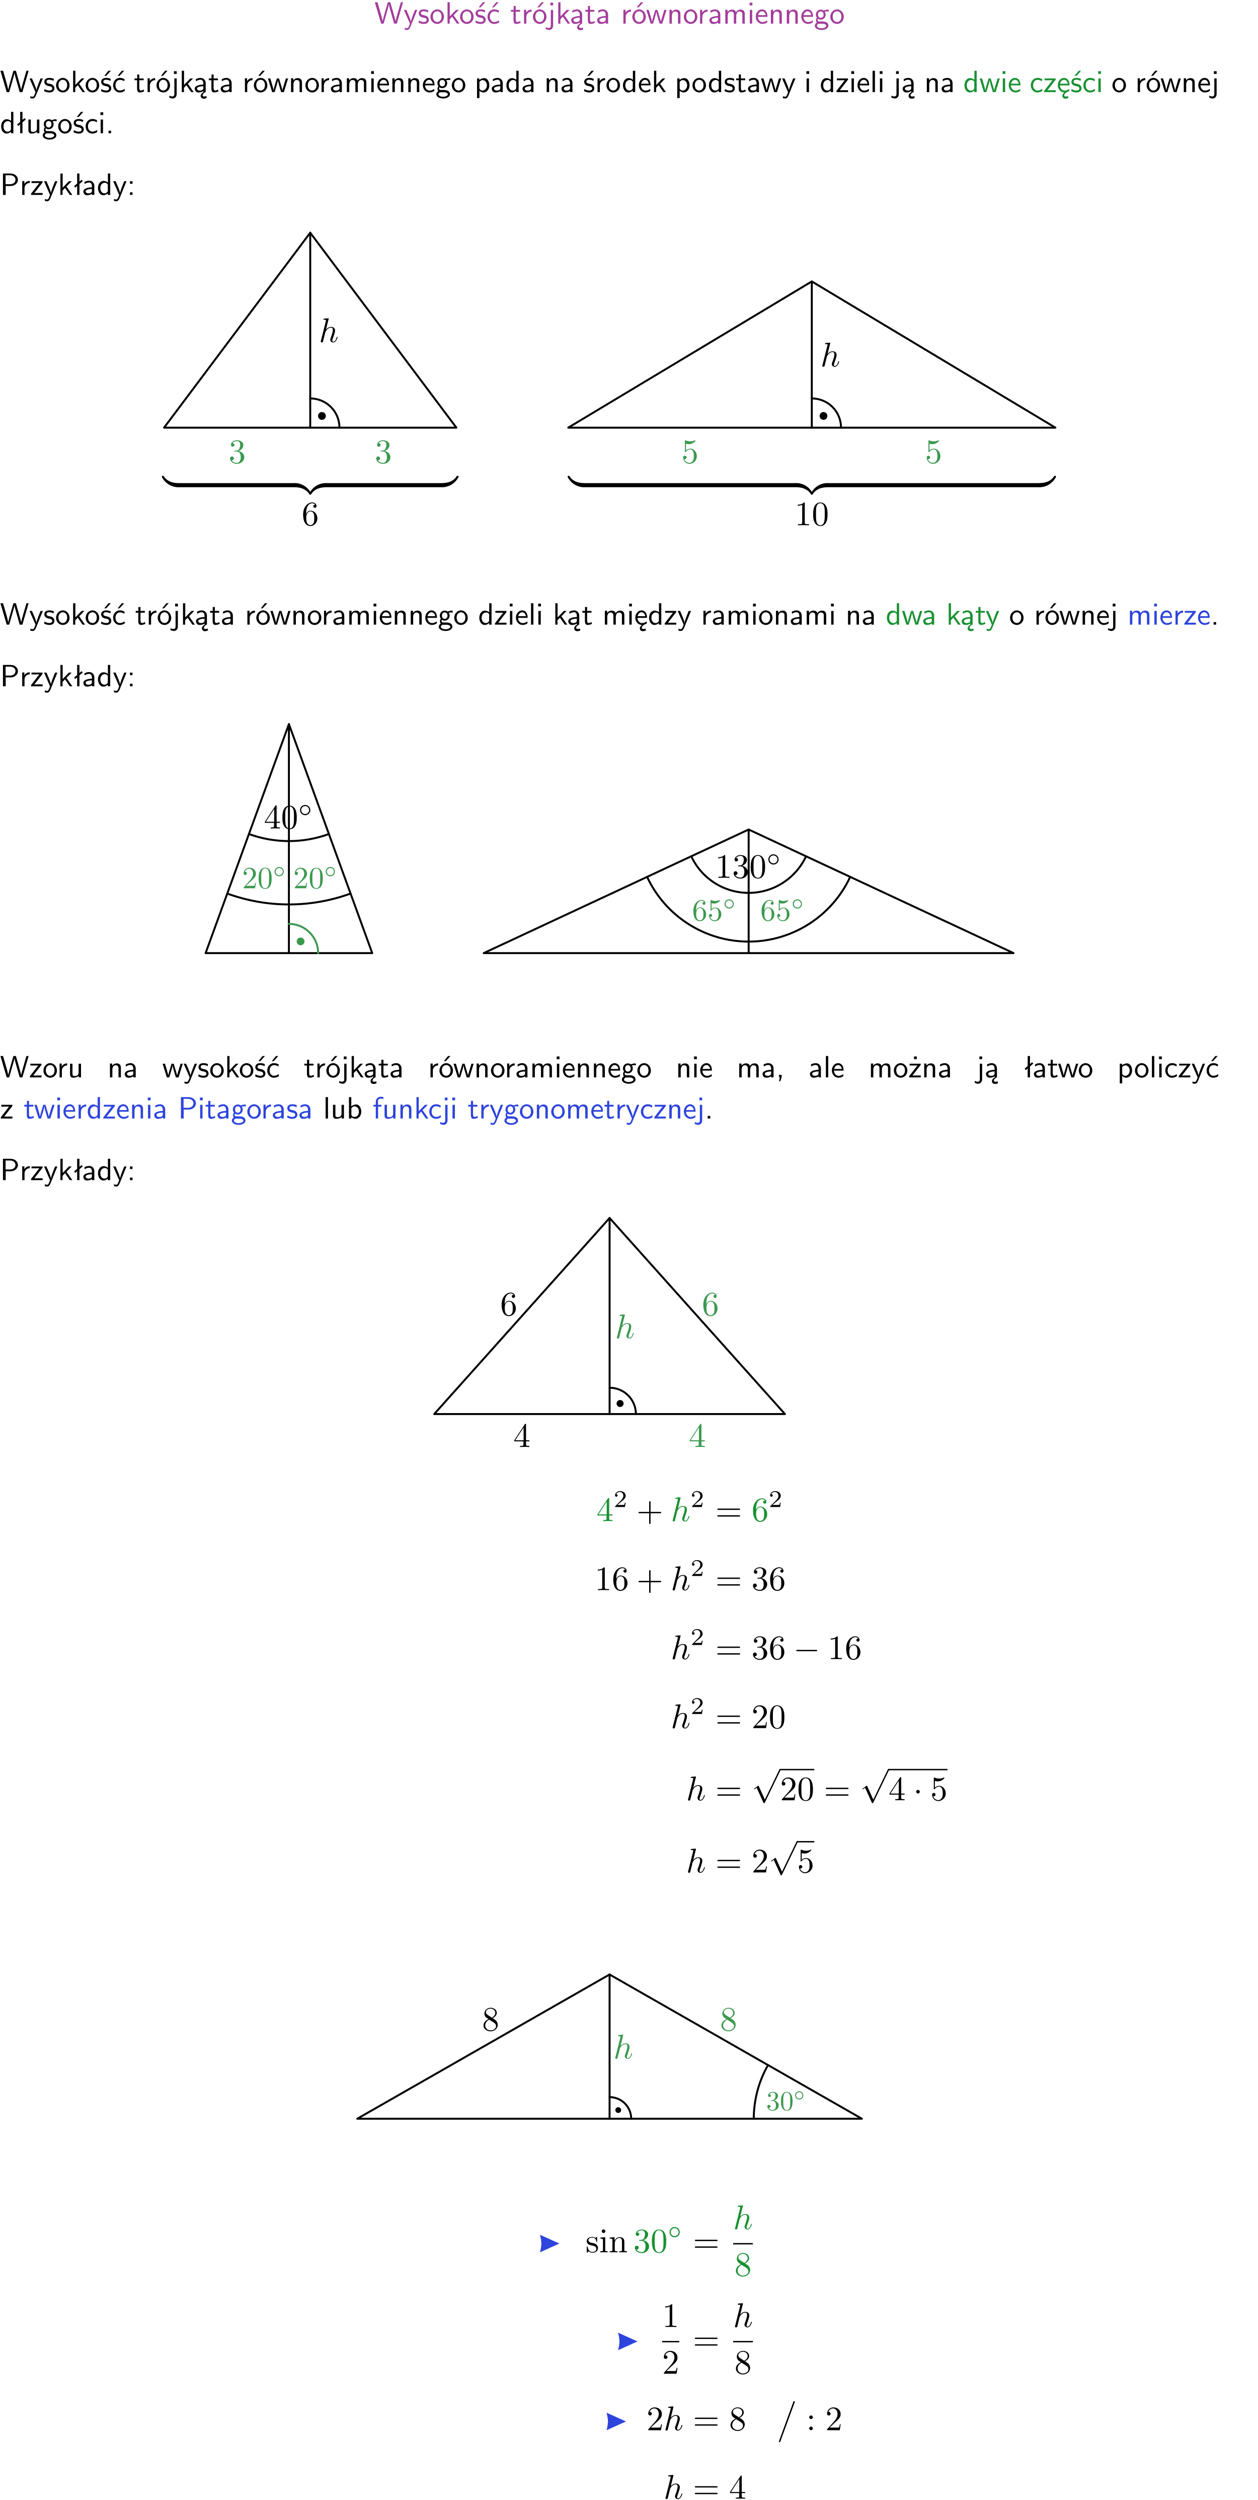 <?xml version="1.0" encoding="UTF-8"?>
<svg width="366pt" height="727pt" version="1.2" viewBox="0 0 366 727" xmlns="http://www.w3.org/2000/svg" xmlns:xlink="http://www.w3.org/1999/xlink">
 <defs>
  <symbol id="glyph0-1" overflow="visible">
   <path d="m8.328-6.219h-0.641l-0.812 2.812c-0.234 0.797-0.672 2.297-0.719 2.766 0-0.016-0.062-0.484-0.656-2.531l-0.875-3.047h-0.719l-0.812 2.797c-0.203 0.688-0.641 2.25-0.688 2.766h-0.016c-0.031-0.359-0.281-1.25-0.344-1.547-0.125-0.422-0.172-0.609-0.422-1.484l-0.734-2.531h-0.766l1.828 6.219h0.719l0.891-3.109c0.203-0.656 0.578-2 0.641-2.453 0.047 0.266 0.25 1.109 0.5 1.969l1.031 3.594h0.781z"/>
  </symbol>
  <symbol id="glyph0-2" overflow="visible">
   <path d="m4-3.984h-0.672c-1.172 2.859-1.188 3.266-1.188 3.469h-0.016c-0.047-0.594-0.766-2.266-0.812-2.344l-0.484-1.125h-0.703l1.734 3.984c-0.094 0.281-0.281 0.719-0.312 0.812-0.234 0.516-0.391 0.516-0.516 0.516-0.141 0-0.438-0.031-0.703-0.141l0.062 0.578c0.188 0.047 0.438 0.078 0.641 0.078 0.312 0 0.641-0.109 1.016-1.031z"/>
  </symbol>
  <symbol id="glyph0-3" overflow="visible">
   <path d="m3.078-3.844c-0.469-0.219-0.828-0.297-1.297-0.297-0.219 0-1.484 0-1.484 1.188 0 0.438 0.266 0.719 0.484 0.891 0.281 0.203 0.469 0.234 0.969 0.328 0.328 0.062 0.844 0.172 0.844 0.656 0 0.609-0.703 0.609-0.844 0.609-0.734 0-1.234-0.328-1.391-0.438l-0.109 0.609c0.281 0.141 0.781 0.391 1.516 0.391 0.156 0 0.641 0 1.031-0.281 0.281-0.219 0.438-0.578 0.438-0.953 0-0.5-0.344-0.812-0.359-0.828-0.344-0.312-0.594-0.375-1.031-0.453-0.5-0.094-0.906-0.188-0.906-0.625 0-0.562 0.641-0.562 0.75-0.562 0.297 0 0.766 0.047 1.281 0.344z"/>
  </symbol>
  <symbol id="glyph0-4" overflow="visible">
   <path d="m4.203-1.969c0-1.203-0.891-2.172-1.953-2.172-1.109 0-1.984 1-1.984 2.172s0.922 2.062 1.969 2.062c1.078 0 1.969-0.906 1.969-2.062zm-1.969 1.5c-0.625 0-1.266-0.516-1.266-1.594s0.688-1.531 1.266-1.531c0.625 0 1.266 0.469 1.266 1.531s-0.609 1.594-1.266 1.594z"/>
  </symbol>
  <symbol id="glyph0-5" overflow="visible">
   <path d="m2.516-2.438 1.516-1.547h-0.812l-1.812 1.875v-4.109h-0.656v6.219h0.625v-1.266l0.719-0.75 1.391 2.016h0.734z"/>
  </symbol>
  <symbol id="glyph0-6" overflow="visible">
   <path d="m3.078-3.844c-0.469-0.219-0.828-0.297-1.297-0.297-0.219 0-1.484 0-1.484 1.188 0 0.438 0.266 0.719 0.484 0.891 0.281 0.203 0.469 0.234 0.969 0.328 0.328 0.062 0.844 0.172 0.844 0.656 0 0.609-0.703 0.609-0.844 0.609-0.734 0-1.234-0.328-1.391-0.438l-0.109 0.609c0.281 0.141 0.781 0.391 1.516 0.391 0.156 0 0.641 0 1.031-0.281 0.281-0.219 0.438-0.578 0.438-0.953 0-0.5-0.344-0.812-0.359-0.828-0.344-0.312-0.594-0.375-1.031-0.453-0.5-0.094-0.906-0.188-0.906-0.625 0-0.562 0.641-0.562 0.75-0.562 0.297 0 0.766 0.047 1.281 0.344zm0.031-2.375h-0.703l-1.203 1.484h0.562z"/>
  </symbol>
  <symbol id="glyph0-7" overflow="visible">
   <path d="m3.672-3.75c-0.531-0.297-0.828-0.391-1.375-0.391-1.25 0-1.969 1.094-1.969 2.156 0 1.109 0.812 2.078 1.938 2.078 0.484 0 0.969-0.125 1.453-0.453l-0.047-0.594c-0.469 0.359-0.953 0.484-1.406 0.484-0.734 0-1.25-0.656-1.25-1.531 0-0.703 0.344-1.562 1.297-1.562 0.453 0 0.766 0.078 1.25 0.391zm-0.125-2.469h-0.688l-1.203 1.484h0.547z"/>
  </symbol>
  <symbol id="glyph0-8" overflow="visible">
   <path d="m1.562-3.469h1.266v-0.516h-1.266v-1.141h-0.609v1.141h-0.781v0.516h0.75v2.406c0 0.531 0.125 1.156 0.75 1.156s1.078-0.219 1.312-0.328l-0.156-0.531c-0.234 0.188-0.516 0.297-0.797 0.297-0.344 0-0.469-0.281-0.469-0.75z"/>
  </symbol>
  <symbol id="glyph0-9" overflow="visible">
   <path d="m1.406-1.922c0-0.891 0.641-1.547 1.531-1.562v-0.594c-0.797 0-1.297 0.453-1.578 0.859v-0.812h-0.625v4.031h0.672z"/>
  </symbol>
  <symbol id="glyph0-10" overflow="visible">
   <path d="m4.203-1.969c0-1.203-0.891-2.172-1.953-2.172-1.109 0-1.984 1-1.984 2.172s0.922 2.062 1.969 2.062c1.078 0 1.969-0.906 1.969-2.062zm-1.969 1.5c-0.625 0-1.266-0.516-1.266-1.594s0.688-1.531 1.266-1.531c0.625 0 1.266 0.469 1.266 1.531s-0.609 1.594-1.266 1.594zm1.234-5.75h-0.703l-1.203 1.484h0.547z"/>
  </symbol>
  <symbol id="glyph0-11" overflow="visible">
   <path d="m1.656-6.094h-0.797v0.797h0.797zm-2.203 7.625c0.438 0.25 0.844 0.312 1.078 0.312 0.562 0 1.125-0.469 1.125-1.312v-4.516h-0.672v4.594c0 0.578-0.453 0.656-0.703 0.656-0.266 0-0.5-0.094-0.688-0.281z"/>
  </symbol>
  <symbol id="glyph0-12" overflow="visible">
   <path d="m2.875-1.188c0 0.172 0 0.391-0.297 0.562-0.266 0.172-0.609 0.172-0.703 0.172-0.438 0-0.828-0.203-0.828-0.578 0-0.625 1.453-0.688 1.828-0.703zm-0.188 2.125c0-0.406 0.375-0.703 0.797-0.938h0.094v-2.594c0-0.906-0.656-1.547-1.484-1.547-0.578 0-0.984 0.156-1.406 0.391l0.062 0.594c0.453-0.328 0.906-0.453 1.344-0.453 0.422 0 0.781 0.359 0.781 1.031v0.375c-1.344 0.031-2.484 0.406-2.484 1.188 0 0.391 0.25 1.109 1.031 1.109 0.125 0 0.969-0.016 1.484-0.422v0.328c-0.453 0.25-0.812 0.688-0.781 1.141 0.016 0.391 0.281 0.766 0.891 0.766 0.297 0 0.516-0.062 0.875-0.234l-0.125-0.531c-0.203 0.094-0.406 0.141-0.594 0.141-0.25-0.031-0.469-0.078-0.484-0.344z"/>
  </symbol>
  <symbol id="glyph0-13" overflow="visible">
   <path d="m3.578-2.594c0-0.906-0.656-1.547-1.484-1.547-0.578 0-0.984 0.156-1.406 0.391l0.062 0.594c0.453-0.328 0.906-0.453 1.344-0.453 0.422 0 0.781 0.359 0.781 1.031v0.375c-1.344 0.031-2.484 0.406-2.484 1.188 0 0.391 0.25 1.109 1.031 1.109 0.125 0 0.969-0.016 1.484-0.422v0.328h0.672zm-0.703 1.406c0 0.172 0 0.391-0.297 0.562-0.266 0.172-0.609 0.172-0.703 0.172-0.438 0-0.828-0.203-0.828-0.578 0-0.625 1.453-0.688 1.828-0.703z"/>
  </symbol>
  <symbol id="glyph0-14" overflow="visible">
   <path d="m5.984-3.984h-0.641l-0.578 1.906c-0.109 0.312-0.375 1.203-0.422 1.594-0.031-0.281-0.266-1.078-0.422-1.594l-0.578-1.906h-0.625l-0.516 1.688c-0.094 0.312-0.406 1.344-0.438 1.797-0.047-0.422-0.344-1.438-0.484-1.938l-0.469-1.547h-0.688l1.234 3.984h0.703c0.047-0.141 0.359-1.141 0.562-1.844 0.125-0.422 0.375-1.297 0.391-1.641h0.016c0.016 0.25 0.172 0.875 0.281 1.266l0.656 2.219h0.797z"/>
  </symbol>
  <symbol id="glyph0-15" overflow="visible">
   <path d="m3.906-2.672c0-0.594-0.141-1.406-1.234-1.406-0.812 0-1.25 0.609-1.297 0.672v-0.625h-0.656v4.031h0.703v-2.203c0-0.594 0.234-1.328 0.906-1.328 0.859 0 0.875 0.641 0.875 0.922v2.609h0.703z"/>
  </symbol>
  <symbol id="glyph0-16" overflow="visible">
   <path d="m6.391-2.672c0-0.609-0.141-1.406-1.219-1.406-0.547 0-1.016 0.25-1.344 0.734-0.234-0.688-0.859-0.734-1.141-0.734-0.656 0-1.078 0.359-1.312 0.688v-0.641h-0.656v4.031h0.703v-2.203c0-0.609 0.25-1.328 0.906-1.328 0.844 0 0.875 0.578 0.875 0.922v2.609h0.703v-2.203c0-0.609 0.25-1.328 0.906-1.328 0.844 0 0.875 0.578 0.875 0.922v2.609h0.703z"/>
  </symbol>
  <symbol id="glyph0-17" overflow="visible">
   <path d="m1.469-6.094h-0.812v0.797h0.812zm-0.062 2.109h-0.688v3.984h0.688z"/>
  </symbol>
  <symbol id="glyph0-18" overflow="visible">
   <path d="m3.719-1.969c0-0.297-0.016-0.969-0.359-1.516-0.375-0.547-0.922-0.656-1.25-0.656-0.984 0-1.797 0.953-1.797 2.109 0 1.188 0.859 2.125 1.938 2.125 0.562 0 1.078-0.203 1.422-0.469l-0.047-0.578c-0.562 0.469-1.156 0.5-1.359 0.5-0.719 0-1.297-0.625-1.328-1.516zm-2.734-0.484c0.141-0.688 0.625-1.141 1.125-1.141 0.469 0 0.969 0.312 1.094 1.141z"/>
  </symbol>
  <symbol id="glyph0-19" overflow="visible">
   <path d="m3.156-3.5c0.203 0 0.453-0.047 0.672-0.047 0.156 0 0.5 0.031 0.516 0.031l-0.094-0.562c-0.625 0-1.141 0.172-1.422 0.281-0.188-0.156-0.484-0.281-0.844-0.281-0.781 0-1.422 0.641-1.422 1.453 0 0.344 0.109 0.656 0.297 0.891-0.266 0.375-0.266 0.719-0.266 0.766 0 0.234 0.078 0.5 0.234 0.688-0.469 0.266-0.578 0.688-0.578 0.922 0 0.672 0.891 1.203 1.984 1.203 1.109 0 1.984-0.531 1.984-1.219 0-1.25-1.5-1.25-1.844-1.25h-0.781c-0.125 0-0.531 0-0.531-0.469 0-0.094 0.047-0.25 0.109-0.328 0.188 0.141 0.484 0.266 0.812 0.266 0.812 0 1.438-0.672 1.438-1.469 0-0.422-0.203-0.75-0.297-0.891zm-1.172 1.828c-0.328 0-0.797-0.203-0.797-0.953 0-0.734 0.469-0.938 0.797-0.938 0.391 0 0.812 0.25 0.812 0.938 0 0.703-0.422 0.953-0.812 0.953zm0.406 1.703c0.188 0 1.203 0 1.203 0.609 0 0.406-0.609 0.703-1.344 0.703s-1.375-0.281-1.375-0.703c0-0.031 0-0.609 0.703-0.609z"/>
  </symbol>
  <symbol id="glyph0-20" overflow="visible">
   <path d="m1.438-0.406c0.281 0.25 0.672 0.5 1.203 0.5 0.875 0 1.672-0.875 1.672-2.094 0-1.078-0.578-2.078-1.438-2.078-0.531 0-1.047 0.188-1.469 0.531v-0.438h-0.672v5.719h0.703zm0-2.578c0.219-0.312 0.562-0.516 0.953-0.516 0.672 0 1.219 0.672 1.219 1.5 0 0.922-0.641 1.547-1.312 1.547-0.344 0-0.594-0.172-0.766-0.422-0.094-0.125-0.094-0.141-0.094-0.312z"/>
  </symbol>
  <symbol id="glyph0-21" overflow="visible">
   <path d="m3.891-6.219h-0.672v2.625c-0.469-0.391-0.969-0.484-1.312-0.484-0.891 0-1.578 0.938-1.578 2.094 0 1.172 0.688 2.078 1.531 2.078 0.297 0 0.828-0.078 1.328-0.562v0.469h0.703zm-0.703 4.969c0 0.125 0 0.297-0.297 0.547-0.203 0.188-0.422 0.25-0.656 0.25-0.562 0-1.219-0.422-1.219-1.531 0-1.188 0.781-1.547 1.312-1.547 0.391 0 0.672 0.203 0.859 0.484z"/>
  </symbol>
  <symbol id="glyph0-22" overflow="visible">
   <path d="m3.594-3.625v-0.359h-3.219v0.531h1.25c0.109 0 0.219-0.016 0.328-0.016h0.688l-2.391 3.094v0.375h3.359v-0.562h-1.328c-0.109 0-0.203 0.016-0.312 0.016h-0.766z"/>
  </symbol>
  <symbol id="glyph0-23" overflow="visible">
   <path d="m1.406-6.219h-0.688v6.219h0.688z"/>
  </symbol>
  <symbol id="glyph0-24" overflow="visible">
   <path d="m3.672-3.75c-0.531-0.297-0.828-0.391-1.375-0.391-1.25 0-1.969 1.094-1.969 2.156 0 1.109 0.812 2.078 1.938 2.078 0.484 0 0.969-0.125 1.453-0.453l-0.047-0.594c-0.469 0.359-0.953 0.484-1.406 0.484-0.734 0-1.25-0.656-1.25-1.531 0-0.703 0.344-1.562 1.297-1.562 0.453 0 0.766 0.078 1.25 0.391z"/>
  </symbol>
  <symbol id="glyph0-25" overflow="visible">
   <path d="m0.984-2.453c0.141-0.688 0.625-1.141 1.125-1.141 0.469 0 0.969 0.312 1.094 1.141zm1.219 3.391c0-0.406 0.391-0.734 0.797-0.969 0.266-0.078 0.484-0.203 0.672-0.344l-0.047-0.578c-0.562 0.469-1.156 0.5-1.359 0.5-0.719 0-1.297-0.625-1.328-1.516h2.781c0-0.297-0.016-0.969-0.359-1.516-0.375-0.547-0.922-0.656-1.25-0.656-0.984 0-1.797 0.953-1.797 2.109 0 1.188 0.859 2.125 1.938 2.125-0.359 0.25-0.641 0.656-0.609 1.047 0.016 0.391 0.281 0.766 0.891 0.766 0.297 0 0.516-0.062 0.875-0.234l-0.125-0.531c-0.203 0.094-0.406 0.141-0.594 0.141-0.25-0.031-0.469-0.078-0.484-0.344z"/>
  </symbol>
  <symbol id="glyph0-26" overflow="visible">
   <path d="m2.516-4.406-0.609 0.531v-2.344h-0.672v2.922l-0.891 0.766 0.344 0.406 0.547-0.469v2.594h0.672v-3.188l0.969-0.828z"/>
  </symbol>
  <symbol id="glyph0-27" overflow="visible">
   <path d="m3.906-3.984h-0.703v2.609c0 0.672-0.5 0.984-1.078 0.984-0.641 0-0.703-0.234-0.703-0.625v-2.969h-0.703v3c0 0.656 0.219 1.078 0.953 1.078 0.484 0 1.125-0.141 1.562-0.531v0.438h0.672z"/>
  </symbol>
  <symbol id="glyph0-28" overflow="visible">
   <path d="m1.609-0.75h-0.734v0.75h0.734z"/>
  </symbol>
  <symbol id="glyph0-29" overflow="visible">
   <path d="m3.156-2.594c1.109 0 2.062-0.812 2.062-1.812 0-0.969-0.891-1.812-2.125-1.812h-2.234v6.219h0.797v-2.594zm-0.266-3.125c1 0 1.609 0.547 1.609 1.312 0 0.703-0.578 1.297-1.609 1.297h-1.266v-2.609z"/>
  </symbol>
  <symbol id="glyph0-30" overflow="visible">
   <path d="m1.609-3.984h-0.734v0.75h0.734zm-0.734 3.234v0.75h0.734v-0.75z"/>
  </symbol>
  <symbol id="glyph0-31" overflow="visible">
   <path d="m1.609-0.016v-0.734h-0.734v0.75h0.219l-0.219 1.125h0.359z"/>
  </symbol>
  <symbol id="glyph0-32" overflow="visible">
   <path d="m3.594-3.625v-0.359h-3.219v0.531h1.25c0.109 0 0.219-0.016 0.328-0.016h0.688l-2.391 3.094v0.375h3.359v-0.562h-1.328c-0.109 0-0.203 0.016-0.312 0.016h-0.766zm-1.141-2.469h-0.797v0.797h0.797z"/>
  </symbol>
  <symbol id="glyph0-33" overflow="visible">
   <path d="m1.406-6.219h-0.672v6.219h0.703v-0.406c0.219 0.188 0.594 0.5 1.203 0.5 0.891 0 1.672-0.891 1.672-2.094 0-1.109-0.625-2.078-1.453-2.078-0.359 0-0.906 0.094-1.453 0.531zm0.031 3.219c0.141-0.219 0.469-0.531 0.953-0.531 0.531 0 1.219 0.391 1.219 1.531 0 1.172-0.75 1.547-1.297 1.547-0.359 0-0.656-0.156-0.875-0.562z"/>
  </symbol>
  <symbol id="glyph0-34" overflow="visible">
   <path d="m1.578-3.469h0.984v-0.516h-1.016v-1.062c0-0.672 0.609-0.734 0.844-0.734 0.172 0 0.422 0.016 0.719 0.156v-0.594c-0.109-0.031-0.391-0.109-0.719-0.109-0.844 0-1.484 0.641-1.484 1.531v0.812h-0.672v0.516h0.672v3.469h0.672z"/>
  </symbol>
  <symbol id="glyph1-1" overflow="visible">
   <path d="m4.578-0.922c0-0.219 0-0.281-0.125-0.281-0.609 0-1.609-0.078-2.5-0.516-1.078-0.547-1.484-1.172-1.734-1.562-0.031-0.047-0.094-0.047-0.219-0.047-0.234 0-0.234 0.016-0.234 0.25v0.172c1.344 2.438 3.594 2.906 4.609 2.906 0.203 0 0.203-0.016 0.203-0.281z"/>
  </symbol>
  <symbol id="glyph1-2" overflow="visible">
   <path d="m4.719 1.719c-1.344-2.453-3.594-2.922-4.609-2.922-0.203 0-0.203 0.016-0.203 0.281v0.641c0 0.234 0 0.281 0.141 0.281 0.594 0.016 1.594 0.094 2.484 0.531 1.078 0.531 1.484 1.156 1.734 1.547 0.031 0.062 0.094 0.062 0.219 0.062 0.234 0 0.234-0.016 0.234-0.266z"/>
  </symbol>
  <symbol id="glyph1-3" overflow="visible">
   <path d="m4.578-0.922c0-0.266 0-0.281-0.203-0.281-1.016 0-3.266 0.484-4.609 2.922v0.156c0 0.25 0 0.266 0.234 0.266 0.188 0 0.203-0.016 0.25-0.094 0.812-1.297 2.188-2 4.219-2.047 0.109 0 0.109-0.062 0.109-0.281z"/>
  </symbol>
  <symbol id="glyph1-4" overflow="visible">
   <path d="m4.719-3.078c0-0.234 0-0.25-0.234-0.25-0.188 0-0.203 0.016-0.25 0.078-0.812 1.312-2.188 2.016-4.219 2.047-0.109 0-0.109 0.078-0.109 0.281v0.641c0 0.266 0 0.281 0.203 0.281 1.016 0 3.266-0.484 4.609-2.906z"/>
  </symbol>
  <symbol id="glyph1-5" overflow="visible">
   <path d="m5.141 0.016c0.047-0.156 0.047-0.188 0.047-0.203 0-0.078-0.047-0.219-0.219-0.219-0.141 0-0.156 0.094-0.219 0.25l-4.125 11.297c-0.062 0.156-0.062 0.188-0.062 0.203 0 0.078 0.062 0.203 0.219 0.203 0.141 0 0.172-0.078 0.219-0.25z"/>
  </symbol>
  <symbol id="glyph2-1" overflow="visible">
   <path d="m1.312-3.266v-0.25c0-2.516 1.234-2.875 1.75-2.875 0.234 0 0.656 0.062 0.875 0.406-0.156 0-0.547 0-0.547 0.438 0 0.312 0.234 0.469 0.453 0.469 0.156 0 0.469-0.094 0.469-0.484 0-0.594-0.438-1.078-1.266-1.078-1.281 0-2.625 1.281-2.625 3.484 0 2.672 1.156 3.375 2.078 3.375 1.109 0 2.062-0.938 2.062-2.25 0-1.266-0.891-2.219-2-2.219-0.672 0-1.047 0.5-1.25 0.984zm1.188 3.203c-0.625 0-0.922-0.594-0.984-0.75-0.188-0.469-0.188-1.266-0.188-1.438 0-0.781 0.328-1.781 1.219-1.781 0.172 0 0.625 0 0.938 0.625 0.172 0.359 0.172 0.875 0.172 1.359s0 0.984-0.172 1.344c-0.297 0.594-0.75 0.641-0.984 0.641z"/>
  </symbol>
  <symbol id="glyph2-2" overflow="visible">
   <path d="m2.891-3.516c0.812-0.266 1.391-0.953 1.391-1.75 0-0.812-0.875-1.375-1.828-1.375-1 0-1.766 0.594-1.766 1.359 0 0.328 0.219 0.516 0.516 0.516s0.5-0.219 0.5-0.516c0-0.484-0.469-0.484-0.609-0.484 0.297-0.5 0.953-0.625 1.312-0.625 0.422 0 0.969 0.219 0.969 1.109 0 0.125-0.031 0.703-0.281 1.141-0.297 0.484-0.641 0.516-0.891 0.516-0.078 0.016-0.312 0.031-0.391 0.031-0.078 0.016-0.141 0.031-0.141 0.125 0 0.109 0.062 0.109 0.234 0.109h0.438c0.812 0 1.188 0.672 1.188 1.656 0 1.359-0.688 1.641-1.125 1.641s-1.188-0.172-1.531-0.75c0.344 0.047 0.656-0.172 0.656-0.547 0-0.359-0.266-0.562-0.547-0.562-0.25 0-0.562 0.141-0.562 0.578 0 0.906 0.922 1.562 2.016 1.562 1.219 0 2.125-0.906 2.125-1.922 0-0.812-0.641-1.594-1.672-1.812z"/>
  </symbol>
  <symbol id="glyph2-3" overflow="visible">
   <path d="m2.938-6.375c0-0.25 0-0.266-0.234-0.266-0.625 0.641-1.5 0.641-1.812 0.641v0.312c0.203 0 0.781 0 1.297-0.266v5.172c0 0.359-0.031 0.469-0.922 0.469h-0.312v0.312c0.344-0.031 1.203-0.031 1.609-0.031 0.391 0 1.266 0 1.609 0.031v-0.312h-0.312c-0.906 0-0.922-0.109-0.922-0.469z"/>
  </symbol>
  <symbol id="glyph2-4" overflow="visible">
   <path d="m4.578-3.188c0-0.797-0.047-1.594-0.391-2.328-0.453-0.969-1.281-1.125-1.688-1.125-0.609 0-1.328 0.266-1.75 1.188-0.312 0.688-0.359 1.469-0.359 2.266 0 0.75 0.031 1.641 0.453 2.406 0.422 0.797 1.156 1 1.641 1 0.531 0 1.297-0.203 1.734-1.156 0.312-0.688 0.359-1.469 0.359-2.25zm-2.094 3.188c-0.391 0-0.984-0.25-1.156-1.203-0.109-0.594-0.109-1.516-0.109-2.109 0-0.641 0-1.297 0.078-1.828 0.188-1.188 0.938-1.281 1.188-1.281 0.328 0 0.984 0.188 1.172 1.172 0.109 0.562 0.109 1.312 0.109 1.938 0 0.75 0 1.422-0.109 2.062-0.156 0.953-0.719 1.25-1.172 1.25z"/>
  </symbol>
  <symbol id="glyph2-5" overflow="visible">
   <path d="m4.469-2c0-1.188-0.812-2.188-1.891-2.188-0.469 0-0.906 0.156-1.266 0.516v-1.953c0.203 0.062 0.531 0.125 0.844 0.125 1.234 0 1.938-0.906 1.938-1.031 0-0.062-0.031-0.109-0.109-0.109 0 0-0.031 0-0.078 0.031-0.203 0.094-0.688 0.297-1.359 0.297-0.391 0-0.859-0.078-1.328-0.281-0.078-0.031-0.094-0.031-0.109-0.031-0.109 0-0.109 0.078-0.109 0.234v2.953c0 0.172 0 0.25 0.141 0.25 0.078 0 0.094-0.016 0.141-0.078 0.109-0.156 0.469-0.703 1.281-0.703 0.516 0 0.766 0.453 0.844 0.641 0.156 0.375 0.188 0.75 0.188 1.25 0 0.359 0 0.953-0.25 1.375-0.234 0.391-0.609 0.641-1.062 0.641-0.719 0-1.297-0.531-1.469-1.109 0.031 0 0.062 0.016 0.172 0.016 0.328 0 0.5-0.25 0.5-0.484 0-0.25-0.172-0.5-0.5-0.5-0.141 0-0.484 0.078-0.484 0.531 0 0.859 0.688 1.828 1.797 1.828 1.156 0 2.172-0.953 2.172-2.219z"/>
  </symbol>
  <symbol id="glyph2-6" overflow="visible">
   <path d="m0.281-1.641h2.656v0.859c0 0.359-0.031 0.469-0.766 0.469h-0.203v0.312c0.406-0.031 0.922-0.031 1.344-0.031s0.938 0 1.359 0.031v-0.312h-0.219c-0.734 0-0.75-0.109-0.75-0.469v-0.859h0.984v-0.312h-0.984v-4.531c0-0.203 0-0.266-0.172-0.266-0.078 0-0.109 0-0.188 0.125l-3.062 4.672zm2.703-0.312h-2.422l2.422-3.719z"/>
  </symbol>
  <symbol id="glyph2-7" overflow="visible">
   <path d="m4.078-2.297h2.781c0.141 0 0.328 0 0.328-0.203 0-0.188-0.188-0.188-0.328-0.188h-2.781v-2.797c0-0.141 0-0.328-0.203-0.328s-0.203 0.188-0.203 0.328v2.797h-2.781c-0.141 0-0.328 0-0.328 0.188 0 0.203 0.188 0.203 0.328 0.203h2.781v2.797c0 0.141 0 0.328 0.203 0.328s0.203-0.188 0.203-0.328z"/>
  </symbol>
  <symbol id="glyph2-8" overflow="visible">
   <path d="m6.844-3.266c0.156 0 0.344 0 0.344-0.188 0-0.203-0.188-0.203-0.328-0.203h-5.969c-0.141 0-0.328 0-0.328 0.203 0 0.188 0.188 0.188 0.328 0.188zm0.016 1.938c0.141 0 0.328 0 0.328-0.203 0-0.188-0.188-0.188-0.344-0.188h-5.953c-0.141 0-0.328 0-0.328 0.188 0 0.203 0.188 0.203 0.328 0.203z"/>
  </symbol>
  <symbol id="glyph2-9" overflow="visible">
   <path d="m4.469-1.734h-0.234c-0.062 0.297-0.125 0.734-0.234 0.891-0.062 0.078-0.719 0.078-0.938 0.078h-1.797l1.062-1.031c1.547-1.375 2.141-1.906 2.141-2.906 0-1.141-0.891-1.938-2.109-1.938-1.125 0-1.859 0.922-1.859 1.812 0 0.547 0.5 0.547 0.531 0.547 0.172 0 0.516-0.109 0.516-0.531 0-0.25-0.188-0.516-0.531-0.516-0.078 0-0.094 0-0.125 0.016 0.219-0.656 0.766-1.016 1.344-1.016 0.906 0 1.328 0.812 1.328 1.625 0 0.797-0.484 1.578-1.047 2.203l-1.906 2.125c-0.109 0.109-0.109 0.141-0.109 0.375h3.703z"/>
  </symbol>
  <symbol id="glyph2-10" overflow="visible">
   <path d="m1.625-4.562c-0.453-0.297-0.5-0.625-0.5-0.797 0-0.609 0.656-1.031 1.359-1.031 0.719 0 1.359 0.516 1.359 1.234 0 0.578-0.391 1.047-0.984 1.391zm1.453 0.953c0.719-0.375 1.203-0.891 1.203-1.547 0-0.922-0.875-1.484-1.781-1.484-1 0-1.812 0.734-1.812 1.672 0 0.172 0.016 0.625 0.438 1.094 0.109 0.109 0.484 0.359 0.734 0.531-0.578 0.297-1.438 0.844-1.438 1.844 0 1.047 1.016 1.719 2.062 1.719 1.125 0 2.078-0.828 2.078-1.891 0-0.359-0.109-0.812-0.5-1.234-0.188-0.203-0.344-0.297-0.984-0.703zm-1 0.422c0.281 0.172 0.75 0.469 1.234 0.781 0.281 0.188 0.75 0.484 0.75 1.094 0 0.734-0.75 1.25-1.562 1.25-0.859 0-1.578-0.609-1.578-1.438 0-0.578 0.312-1.219 1.156-1.688z"/>
  </symbol>
  <symbol id="glyph2-11" overflow="visible">
   <path d="m2.078-1.938c0.219 0.047 1.031 0.203 1.031 0.922 0 0.5-0.344 0.906-1.125 0.906-0.844 0-1.203-0.562-1.391-1.422-0.031-0.125-0.031-0.156-0.141-0.156-0.125 0-0.125 0.062-0.125 0.234v1.328c0 0.172 0 0.234 0.109 0.234 0.047 0 0.062-0.016 0.25-0.203 0.016-0.016 0.016-0.031 0.203-0.219 0.438 0.406 0.891 0.422 1.094 0.422 1.141 0 1.609-0.672 1.609-1.391 0-0.516-0.297-0.828-0.422-0.938-0.328-0.328-0.719-0.406-1.141-0.484-0.562-0.109-1.219-0.234-1.219-0.812 0-0.359 0.25-0.766 1.109-0.766 1.094 0 1.156 0.906 1.172 1.203 0 0.094 0.094 0.094 0.109 0.094 0.141 0 0.141-0.047 0.141-0.234v-1.016c0-0.156 0-0.234-0.109-0.234-0.047 0-0.078 0-0.203 0.125-0.031 0.031-0.125 0.125-0.172 0.156-0.375-0.281-0.781-0.281-0.938-0.281-1.219 0-1.594 0.672-1.594 1.234 0 0.344 0.156 0.625 0.422 0.844 0.328 0.25 0.609 0.312 1.328 0.453z"/>
  </symbol>
  <symbol id="glyph2-12" overflow="visible">
   <path d="m1.766-4.406-1.391 0.109v0.312c0.641 0 0.734 0.062 0.734 0.547v2.688c0 0.438-0.109 0.438-0.781 0.438v0.312c0.312-0.016 0.859-0.031 1.094-0.031 0.359 0 0.703 0.016 1.047 0.031v-0.312c-0.672 0-0.703-0.047-0.703-0.438zm0.031-1.734c0-0.312-0.234-0.531-0.516-0.531-0.312 0-0.531 0.266-0.531 0.531s0.219 0.531 0.531 0.531c0.281 0 0.516-0.219 0.516-0.531z"/>
  </symbol>
  <symbol id="glyph2-13" overflow="visible">
   <path d="m1.094-3.422v2.672c0 0.438-0.109 0.438-0.781 0.438v0.312c0.359-0.016 0.859-0.031 1.141-0.031 0.25 0 0.766 0.016 1.109 0.031v-0.312c-0.672 0-0.781 0-0.781-0.438v-1.844c0-1.031 0.719-1.594 1.344-1.594 0.641 0 0.75 0.531 0.75 1.109v2.328c0 0.438-0.109 0.438-0.781 0.438v0.312c0.344-0.016 0.859-0.031 1.125-0.031 0.25 0 0.781 0.016 1.109 0.031v-0.312c-0.516 0-0.766 0-0.766-0.297v-1.906c0-0.859 0-1.156-0.312-1.516-0.141-0.172-0.469-0.375-1.047-0.375-0.734 0-1.203 0.422-1.484 1.047v-1.047l-1.406 0.109v0.312c0.703 0 0.781 0.062 0.781 0.562z"/>
  </symbol>
  <symbol id="glyph2-14" overflow="visible">
   <path d="m1.906-3.766c0-0.297-0.234-0.531-0.516-0.531-0.297 0-0.531 0.234-0.531 0.531 0 0.281 0.234 0.531 0.531 0.531 0.281 0 0.516-0.25 0.516-0.531zm0 3.234c0-0.281-0.234-0.531-0.516-0.531-0.297 0-0.531 0.25-0.531 0.531 0 0.297 0.234 0.531 0.531 0.531 0.281 0 0.516-0.234 0.516-0.531z"/>
  </symbol>
  <symbol id="glyph3-1" overflow="visible">
   <path d="m2.859-6.812s0-0.109-0.125-0.109c-0.234 0-0.953 0.078-1.219 0.109-0.078 0-0.188 0.016-0.188 0.188 0 0.125 0.094 0.125 0.234 0.125 0.484 0 0.5 0.062 0.5 0.172l-0.031 0.203-1.438 5.734c-0.047 0.141-0.047 0.156-0.047 0.219 0 0.234 0.203 0.281 0.297 0.281 0.156 0 0.312-0.125 0.359-0.266l0.188-0.75c0.078-0.297 0.156-0.594 0.219-0.891 0.062-0.234 0.125-0.453 0.172-0.672 0.016-0.062 0.109-0.391 0.109-0.453 0.031-0.094 0.344-0.641 0.688-0.922 0.219-0.156 0.516-0.344 0.953-0.344 0.422 0 0.531 0.344 0.531 0.703 0 0.531-0.375 1.625-0.609 2.234-0.078 0.219-0.141 0.344-0.141 0.547 0 0.469 0.359 0.812 0.828 0.812 0.938 0 1.297-1.453 1.297-1.531 0-0.109-0.078-0.109-0.109-0.109-0.109 0-0.109 0.031-0.156 0.188-0.141 0.531-0.469 1.234-1.016 1.234-0.172 0-0.234-0.094-0.234-0.328 0-0.25 0.078-0.484 0.172-0.703 0.156-0.438 0.609-1.625 0.609-2.203 0-0.641-0.391-1.062-1.141-1.062-0.625 0-1.109 0.312-1.484 0.766z"/>
  </symbol>
  <symbol id="glyph4-1" overflow="visible">
   <path d="m3.531-1.734c0-0.859-0.688-1.5-1.5-1.5-0.828 0-1.484 0.672-1.484 1.484 0 0.844 0.672 1.5 1.484 1.5 0.828 0 1.5-0.672 1.5-1.484zm-1.5 1.141c-0.641 0-1.141-0.531-1.141-1.141 0-0.656 0.516-1.172 1.141-1.172 0.656 0 1.156 0.531 1.156 1.156 0 0.641-0.516 1.156-1.156 1.156z"/>
  </symbol>
  <symbol id="glyph5-1" overflow="visible">
   <path d="m4.031-1.562h-0.234c-0.031 0.266-0.109 0.672-0.188 0.797-0.062 0.078-0.656 0.078-0.859 0.078h-1.609l0.953-0.922c1.391-1.25 1.938-1.734 1.938-2.625 0-1.016-0.812-1.734-1.906-1.734-1.016 0-1.672 0.828-1.672 1.625 0 0.5 0.438 0.5 0.469 0.5 0.156 0 0.469-0.109 0.469-0.484 0-0.234-0.156-0.469-0.469-0.469-0.078 0-0.094 0-0.125 0.016 0.203-0.578 0.688-0.906 1.219-0.906 0.812 0 1.188 0.719 1.188 1.453 0 0.719-0.438 1.422-0.938 1.984l-1.719 1.922c-0.094 0.094-0.094 0.109-0.094 0.328h3.328z"/>
  </symbol>
  <symbol id="glyph5-2" overflow="visible">
   <path d="m4.125-2.875c0-0.719-0.047-1.438-0.359-2.094-0.406-0.859-1.141-1-1.516-1-0.547 0-1.203 0.234-1.562 1.062-0.297 0.625-0.344 1.312-0.344 2.031 0 0.672 0.047 1.484 0.406 2.172 0.391 0.719 1.047 0.906 1.484 0.906 0.484 0 1.172-0.188 1.562-1.047 0.281-0.625 0.328-1.312 0.328-2.031zm-1.891 2.875c-0.344 0-0.875-0.219-1.047-1.078-0.094-0.547-0.094-1.375-0.094-1.906 0-0.562 0-1.156 0.078-1.641 0.172-1.062 0.844-1.156 1.062-1.156 0.297 0 0.891 0.172 1.062 1.047 0.078 0.516 0.078 1.188 0.078 1.75 0 0.672 0 1.297-0.094 1.859-0.141 0.859-0.641 1.125-1.047 1.125z"/>
  </symbol>
  <symbol id="glyph5-3" overflow="visible">
   <path d="m1.188-2.938v-0.219c0-2.266 1.109-2.594 1.562-2.594 0.219 0 0.594 0.062 0.797 0.359-0.141 0-0.5 0-0.5 0.406 0 0.281 0.219 0.406 0.422 0.406 0.141 0 0.406-0.078 0.406-0.422 0-0.547-0.391-0.969-1.141-0.969-1.141 0-2.359 1.156-2.359 3.141 0 2.391 1.047 3.031 1.875 3.031 1 0 1.844-0.844 1.844-2.031 0-1.141-0.797-2-1.781-2-0.625 0-0.953 0.453-1.125 0.891zm1.062 2.891c-0.562 0-0.828-0.547-0.891-0.672-0.156-0.422-0.156-1.141-0.156-1.312 0-0.688 0.281-1.594 1.094-1.594 0.141 0 0.562 0 0.828 0.562 0.172 0.328 0.172 0.781 0.172 1.219s0 0.891-0.156 1.203c-0.266 0.547-0.688 0.594-0.891 0.594z"/>
  </symbol>
  <symbol id="glyph5-4" overflow="visible">
   <path d="m4.031-1.797c0-1.078-0.734-1.969-1.703-1.969-0.438 0-0.828 0.141-1.141 0.453v-1.75c0.172 0.062 0.469 0.125 0.766 0.125 1.094 0 1.719-0.828 1.719-0.938 0-0.047-0.016-0.094-0.078-0.094-0.016 0-0.031 0-0.078 0.016-0.172 0.094-0.625 0.266-1.219 0.266-0.359 0-0.766-0.062-1.188-0.25-0.078-0.031-0.094-0.031-0.109-0.031-0.094 0-0.094 0.078-0.094 0.219v2.656c0 0.156 0 0.234 0.125 0.234 0.062 0 0.078-0.031 0.109-0.078 0.109-0.141 0.438-0.625 1.172-0.625 0.453 0 0.688 0.406 0.75 0.562 0.141 0.344 0.172 0.688 0.172 1.141 0 0.312 0 0.844-0.219 1.219-0.219 0.359-0.547 0.594-0.969 0.594-0.641 0-1.156-0.484-1.312-1.016 0.031 0.016 0.062 0.016 0.156 0.016 0.297 0 0.453-0.219 0.453-0.438 0-0.203-0.156-0.438-0.453-0.438-0.125 0-0.438 0.062-0.438 0.484 0 0.766 0.609 1.641 1.625 1.641 1.031 0 1.953-0.859 1.953-2z"/>
  </symbol>
  <symbol id="glyph6-1" overflow="visible">
   <path d="m3.172-1.562c0-0.781-0.609-1.359-1.344-1.359s-1.344 0.609-1.344 1.344c0 0.766 0.625 1.359 1.344 1.359 0.75 0 1.344-0.609 1.344-1.344zm-1.344 1.031c-0.578 0-1.031-0.484-1.031-1.031 0-0.578 0.469-1.047 1.031-1.047 0.594 0 1.047 0.469 1.047 1.031 0 0.578-0.469 1.047-1.047 1.047z"/>
  </symbol>
  <symbol id="glyph7-1" overflow="visible">
   <path d="m3.516-1.266h-0.234c-0.016 0.156-0.094 0.562-0.188 0.625-0.047 0.047-0.578 0.047-0.688 0.047h-1.281c0.734-0.641 0.984-0.844 1.391-1.172 0.516-0.406 1-0.844 1-1.5 0-0.844-0.734-1.359-1.625-1.359-0.859 0-1.453 0.609-1.453 1.25 0 0.344 0.297 0.391 0.375 0.391 0.156 0 0.359-0.125 0.359-0.375 0-0.125-0.047-0.375-0.406-0.375 0.219-0.484 0.688-0.641 1.016-0.641 0.703 0 1.062 0.547 1.062 1.109 0 0.609-0.438 1.078-0.656 1.328l-1.672 1.672c-0.078 0.062-0.078 0.078-0.078 0.266h2.875z"/>
  </symbol>
  <symbol id="glyph8-1" overflow="visible">
   <path d="m6.594-2.297c0.141 0 0.328 0 0.328-0.203 0-0.188-0.188-0.188-0.328-0.188h-5.438c-0.141 0-0.328 0-0.328 0.188 0 0.203 0.188 0.203 0.328 0.203z"/>
  </symbol>
  <symbol id="glyph8-2" overflow="visible">
   <path d="m3.875 8.516-1.766-3.906c-0.047-0.078-0.062-0.141-0.141-0.141-0.031 0-0.047 0-0.141 0.094l-0.984 0.734c-0.109 0.094-0.109 0.109-0.109 0.141 0 0.078 0.031 0.109 0.094 0.109 0.031 0 0.047 0 0.141-0.078l0.516-0.391 1.969 4.344c0.062 0.141 0.078 0.141 0.203 0.141 0.156 0 0.172-0.031 0.234-0.188l4.547-9.406c0.062-0.109 0.062-0.125 0.062-0.172 0-0.109-0.078-0.203-0.203-0.203-0.109 0-0.141 0.078-0.203 0.203z"/>
  </symbol>
  <symbol id="glyph8-3" overflow="visible">
   <path d="m1.906-2.5c0-0.281-0.234-0.516-0.516-0.516-0.297 0-0.531 0.234-0.531 0.516 0 0.297 0.234 0.531 0.531 0.531 0.281 0 0.516-0.234 0.516-0.531z"/>
  </symbol>
  <symbol id="glyph9-1" overflow="visible">
   <path d="m2.312-2.812c0.656-0.203 1.109-0.766 1.109-1.391 0-0.656-0.703-1.109-1.469-1.109-0.797 0-1.406 0.484-1.406 1.094 0 0.266 0.172 0.406 0.406 0.406 0.25 0 0.406-0.172 0.406-0.406 0-0.391-0.375-0.391-0.484-0.391 0.234-0.391 0.766-0.5 1.047-0.5 0.328 0 0.766 0.172 0.766 0.891 0 0.094-0.016 0.562-0.219 0.906-0.234 0.391-0.516 0.406-0.703 0.422-0.062 0-0.266 0.016-0.312 0.016-0.062 0.016-0.125 0.016-0.125 0.109 0 0.078 0.062 0.078 0.188 0.078h0.359c0.656 0 0.953 0.547 0.953 1.328 0 1.078-0.562 1.312-0.906 1.312s-0.938-0.141-1.219-0.609c0.281 0.047 0.531-0.125 0.531-0.438 0-0.281-0.219-0.438-0.453-0.438-0.188 0-0.453 0.109-0.453 0.453 0 0.734 0.75 1.25 1.609 1.25 0.984 0 1.703-0.719 1.703-1.531 0-0.656-0.5-1.281-1.328-1.453z"/>
  </symbol>
  <symbol id="glyph9-2" overflow="visible">
   <path d="m3.672-2.547c0-0.641-0.047-1.281-0.328-1.875-0.359-0.75-1.016-0.891-1.359-0.891-0.469 0-1.047 0.219-1.375 0.953-0.266 0.547-0.297 1.172-0.297 1.812 0 0.594 0.031 1.312 0.359 1.922 0.344 0.641 0.922 0.797 1.312 0.797 0.438 0 1.031-0.156 1.391-0.922 0.25-0.547 0.297-1.172 0.297-1.797zm-1.688 2.547c-0.312 0-0.781-0.203-0.922-0.969-0.094-0.469-0.094-1.203-0.094-1.672 0-0.516 0-1.047 0.062-1.469 0.156-0.953 0.75-1.016 0.953-1.016 0.266 0 0.781 0.141 0.938 0.922 0.078 0.453 0.078 1.062 0.078 1.562 0 0.594 0 1.141-0.078 1.641-0.125 0.766-0.578 1-0.938 1z"/>
  </symbol>
  <symbol id="glyph10-1" overflow="visible">
   <path d="m2.828-1.391c0-0.688-0.547-1.203-1.203-1.203s-1.188 0.547-1.188 1.188c0 0.688 0.547 1.203 1.188 1.203 0.672 0 1.203-0.531 1.203-1.188zm-1.203 0.922c-0.516 0-0.922-0.422-0.922-0.922 0-0.516 0.422-0.938 0.922-0.938 0.516 0 0.922 0.438 0.922 0.922 0 0.516-0.406 0.938-0.922 0.938z"/>
  </symbol>
  <clipPath id="clip1">
   <path d="m0 0h365.67v1h-365.67z"/>
  </clipPath>
 </defs>
 <g id="surface1">
  <g fill="#a33d9b">
   <use x="108.931" y="6.868" xlink:href="#glyph0-1"/>
   <use x="117.399" y="6.868" xlink:href="#glyph0-2"/>
   <use x="121.533" y="6.868" xlink:href="#glyph0-3"/>
   <use x="124.97" y="6.868" xlink:href="#glyph0-4"/>
   <use x="129.453" y="6.868" xlink:href="#glyph0-5"/>
  </g>
  <g fill="#a33d9b">
   <use x="133.586" y="6.868" xlink:href="#glyph0-4"/>
   <use x="138.069" y="6.868" xlink:href="#glyph0-6"/>
   <use x="141.506" y="6.868" xlink:href="#glyph0-7"/>
  </g>
  <g fill="#a33d9b">
   <use x="148.485" y="6.868" xlink:href="#glyph0-8"/>
   <use x="151.723" y="6.868" xlink:href="#glyph0-9"/>
   <use x="154.787" y="6.868" xlink:href="#glyph0-10"/>
   <use x="159.27" y="6.868" xlink:href="#glyph0-11"/>
   <use x="161.662" y="6.868" xlink:href="#glyph0-5"/>
  </g>
  <g fill="#a33d9b">
   <use x="165.794" y="6.868" xlink:href="#glyph0-12"/>
   <use x="170.103" y="6.868" xlink:href="#glyph0-8"/>
   <use x="173.341" y="6.868" xlink:href="#glyph0-13"/>
  </g>
  <g fill="#a33d9b">
   <use x="180.636" y="6.868" xlink:href="#glyph0-9"/>
   <use x="183.7" y="6.868" xlink:href="#glyph0-10"/>
  </g>
  <g fill="#a33d9b">
   <use x="187.932" y="6.868" xlink:href="#glyph0-14"/>
   <use x="194.059" y="6.868" xlink:href="#glyph0-15"/>
   <use x="198.692" y="6.868" xlink:href="#glyph0-4"/>
  </g>
  <g fill="#a33d9b">
   <use x="202.933" y="6.868" xlink:href="#glyph0-9"/>
   <use x="205.997" y="6.868" xlink:href="#glyph0-13"/>
  </g>
  <g fill="#a33d9b">
   <use x="210.297" y="6.868" xlink:href="#glyph0-16"/>
  </g>
  <g fill="#a33d9b">
   <use x="217.429" y="6.868" xlink:href="#glyph0-17"/>
   <use x="219.571" y="6.868" xlink:href="#glyph0-18"/>
   <use x="223.556" y="6.868" xlink:href="#glyph0-15"/>
   <use x="228.189" y="6.868" xlink:href="#glyph0-15"/>
  </g>
  <g fill="#a33d9b">
   <use x="232.813" y="6.868" xlink:href="#glyph0-18"/>
  </g>
  <g fill="#a33d9b">
   <use x="236.806" y="6.868" xlink:href="#glyph0-19"/>
   <use x="241.289" y="6.868" xlink:href="#glyph0-4"/>
  </g>
  <g>
   <use y="26.794" xlink:href="#glyph0-1"/>
   <use x="8.468" y="26.794" xlink:href="#glyph0-2"/>
   <use x="12.602" y="26.794" xlink:href="#glyph0-3"/>
   <use x="16.039" y="26.794" xlink:href="#glyph0-4"/>
   <use x="20.522" y="26.794" xlink:href="#glyph0-5"/>
  </g>
  <g>
   <use x="24.655" y="26.794" xlink:href="#glyph0-4"/>
   <use x="29.138" y="26.794" xlink:href="#glyph0-6"/>
   <use x="32.575" y="26.794" xlink:href="#glyph0-7"/>
  </g>
  <g>
   <use x="38.963" y="26.794" xlink:href="#glyph0-8"/>
   <use x="42.2" y="26.794" xlink:href="#glyph0-9"/>
   <use x="45.264" y="26.794" xlink:href="#glyph0-10"/>
   <use x="49.747" y="26.794" xlink:href="#glyph0-11"/>
   <use x="52.139" y="26.794" xlink:href="#glyph0-5"/>
  </g>
  <g>
   <use x="56.271" y="26.794" xlink:href="#glyph0-12"/>
   <use x="60.581" y="26.794" xlink:href="#glyph0-8"/>
   <use x="63.818" y="26.794" xlink:href="#glyph0-13"/>
  </g>
  <g>
   <use x="70.522" y="26.794" xlink:href="#glyph0-9"/>
   <use x="73.585" y="26.794" xlink:href="#glyph0-10"/>
  </g>
  <g>
   <use x="77.827" y="26.794" xlink:href="#glyph0-14"/>
   <use x="83.953" y="26.794" xlink:href="#glyph0-15"/>
   <use x="88.586" y="26.794" xlink:href="#glyph0-4"/>
  </g>
  <g>
   <use x="92.818" y="26.794" xlink:href="#glyph0-9"/>
   <use x="95.882" y="26.794" xlink:href="#glyph0-13"/>
   <use x="100.191" y="26.794" xlink:href="#glyph0-16"/>
   <use x="107.314" y="26.794" xlink:href="#glyph0-17"/>
   <use x="109.456" y="26.794" xlink:href="#glyph0-18"/>
   <use x="113.441" y="26.794" xlink:href="#glyph0-15"/>
   <use x="118.074" y="26.794" xlink:href="#glyph0-15"/>
   <use x="122.707" y="26.794" xlink:href="#glyph0-18"/>
   <use x="126.692" y="26.794" xlink:href="#glyph0-19"/>
   <use x="131.175" y="26.794" xlink:href="#glyph0-4"/>
  </g>
  <g>
   <use x="138.052" y="26.794" xlink:href="#glyph0-20"/>
   <use x="142.685" y="26.794" xlink:href="#glyph0-13"/>
   <use x="146.994" y="26.794" xlink:href="#glyph0-21"/>
   <use x="151.627" y="26.794" xlink:href="#glyph0-13"/>
  </g>
  <g>
   <use x="158.339" y="26.794" xlink:href="#glyph0-15"/>
   <use x="162.972" y="26.794" xlink:href="#glyph0-13"/>
  </g>
  <g>
   <use x="169.676" y="26.794" xlink:href="#glyph0-6"/>
   <use x="173.112" y="26.794" xlink:href="#glyph0-9"/>
   <use x="176.176" y="26.794" xlink:href="#glyph0-4"/>
  </g>
  <g>
   <use x="180.911" y="26.794" xlink:href="#glyph0-21"/>
   <use x="185.544" y="26.794" xlink:href="#glyph0-18"/>
   <use x="189.528" y="26.794" xlink:href="#glyph0-5"/>
  </g>
  <g>
   <use x="196.306" y="26.794" xlink:href="#glyph0-20"/>
  </g>
  <g>
   <use x="201.19" y="26.794" xlink:href="#glyph0-4"/>
  </g>
  <g>
   <use x="205.924" y="26.794" xlink:href="#glyph0-21"/>
   <use x="210.557" y="26.794" xlink:href="#glyph0-3"/>
   <use x="213.994" y="26.794" xlink:href="#glyph0-8"/>
   <use x="217.232" y="26.794" xlink:href="#glyph0-13"/>
  </g>
  <g>
   <use x="221.29" y="26.794" xlink:href="#glyph0-14"/>
   <use x="227.417" y="26.794" xlink:href="#glyph0-2"/>
  </g>
  <g>
   <use x="233.954" y="26.794" xlink:href="#glyph0-17"/>
  </g>
  <g>
   <use x="238.49" y="26.794" xlink:href="#glyph0-21"/>
   <use x="243.123" y="26.794" xlink:href="#glyph0-22"/>
   <use x="247.021" y="26.794" xlink:href="#glyph0-17"/>
   <use x="249.163" y="26.794" xlink:href="#glyph0-18"/>
   <use x="253.147" y="26.794" xlink:href="#glyph0-23"/>
   <use x="255.29" y="26.794" xlink:href="#glyph0-17"/>
  </g>
  <g>
   <use x="259.835" y="26.794" xlink:href="#glyph0-11"/>
   <use x="262.226" y="26.794" xlink:href="#glyph0-12"/>
  </g>
  <g>
   <use x="268.929" y="26.794" xlink:href="#glyph0-15"/>
   <use x="273.562" y="26.794" xlink:href="#glyph0-13"/>
  </g>
  <g fill="#199132">
   <use x="280.265" y="26.794" xlink:href="#glyph0-21"/>
   <use x="284.898" y="26.794" xlink:href="#glyph0-14"/>
   <use x="291.025" y="26.794" xlink:href="#glyph0-17"/>
   <use x="293.167" y="26.794" xlink:href="#glyph0-18"/>
  </g>
  <g fill="#199132">
   <use x="299.555" y="26.794" xlink:href="#glyph0-24"/>
   <use x="303.54" y="26.794" xlink:href="#glyph0-22"/>
   <use x="307.437" y="26.794" xlink:href="#glyph0-25"/>
   <use x="311.422" y="26.794" xlink:href="#glyph0-6"/>
   <use x="314.859" y="26.794" xlink:href="#glyph0-24"/>
   <use x="318.843" y="26.794" xlink:href="#glyph0-17"/>
  </g>
  <g>
   <use x="323.388" y="26.794" xlink:href="#glyph0-4"/>
  </g>
  <g>
   <use x="330.266" y="26.794" xlink:href="#glyph0-9"/>
   <use x="333.33" y="26.794" xlink:href="#glyph0-10"/>
  </g>
  <g>
   <use x="337.562" y="26.794" xlink:href="#glyph0-14"/>
   <use x="343.688" y="26.794" xlink:href="#glyph0-15"/>
   <use x="348.321" y="26.794" xlink:href="#glyph0-18"/>
   <use x="352.306" y="26.794" xlink:href="#glyph0-11"/>
  </g>
  <g>
   <use y="38.749" xlink:href="#glyph0-21"/>
   <use x="4.633" y="38.749" xlink:href="#glyph0-26"/>
   <use x="7.542" y="38.749" xlink:href="#glyph0-27"/>
   <use x="12.175" y="38.749" xlink:href="#glyph0-19"/>
   <use x="16.658" y="38.749" xlink:href="#glyph0-4"/>
   <use x="21.141" y="38.749" xlink:href="#glyph0-6"/>
   <use x="24.578" y="38.749" xlink:href="#glyph0-24"/>
   <use x="28.562" y="38.749" xlink:href="#glyph0-17"/>
   <use x="30.705" y="38.749" xlink:href="#glyph0-28"/>
  </g>
  <g>
   <use y="56.682" xlink:href="#glyph0-29"/>
   <use x="5.729" y="56.682" xlink:href="#glyph0-9"/>
   <use x="8.792" y="56.682" xlink:href="#glyph0-22"/>
   <use x="12.69" y="56.682" xlink:href="#glyph0-2"/>
   <use x="16.825" y="56.682" xlink:href="#glyph0-5"/>
   <use x="21.208" y="56.682" xlink:href="#glyph0-26"/>
  </g>
  <g>
   <use x="23.866" y="56.682" xlink:href="#glyph0-13"/>
   <use x="28.175" y="56.682" xlink:href="#glyph0-21"/>
   <use x="32.808" y="56.682" xlink:href="#glyph0-2"/>
   <use x="36.942" y="56.682" xlink:href="#glyph0-30"/>
  </g>
  <path transform="matrix(1 0 0 -1 47.74 124.37)" d="m-0.002 9.125e-4h85.039l-42.52 56.691-42.52-56.691" fill="none" stroke="#000" stroke-linecap="round" stroke-linejoin="round" stroke-miterlimit="10" stroke-width=".567"/>
  <path transform="matrix(1 0 0 -1 47.74 124.37)" d="m42.518 56.692v-56.691" fill="none" stroke="#000" stroke-linecap="round" stroke-linejoin="round" stroke-miterlimit="10" stroke-width=".567"/>
  <path transform="matrix(1 0 0 -1 47.74 124.37)" d="m51.022 9.125e-4c0 2.254-0.895 4.418-2.488 6.012s-3.758 2.492-6.016 2.492" fill="none" stroke="#000" stroke-linecap="round" stroke-linejoin="round" stroke-miterlimit="10" stroke-width=".567"/>
  <path d="m94.797 120.96c0-0.625-0.508-1.133-1.137-1.133-0.625 0-1.133 0.508-1.133 1.133 0 0.629 0.508 1.137 1.133 1.137 0.629 0 1.137-0.508 1.137-1.137z"/>
  <g>
   <use x="47.366" y="141.687" xlink:href="#glyph1-1"/>
  </g>
  <path transform="matrix(1 0 0 -1 47.74 124.37)" d="m4.108-16.722h33.93" fill="none" stroke="#000" stroke-linejoin="round" stroke-miterlimit="10" stroke-width="1.196"/>
  <g>
   <use x="85.777" y="141.687" xlink:href="#glyph1-2"/>
   <use x="90.26" y="141.687" xlink:href="#glyph1-3"/>
  </g>
  <path transform="matrix(1 0 0 -1 47.74 124.37)" d="m47.002-16.722h33.93" fill="none" stroke="#000" stroke-linejoin="round" stroke-miterlimit="10" stroke-width="1.196"/>
  <g>
   <use x="128.671" y="141.687" xlink:href="#glyph1-4"/>
  </g>
  <g>
   <use x="87.769" y="152.756" xlink:href="#glyph2-1"/>
  </g>
  <g>
   <use x="92.776" y="99.481" xlink:href="#glyph3-1"/>
  </g>
  <g fill="#3b994f">
   <use x="66.51" y="134.665" xlink:href="#glyph2-2"/>
  </g>
  <g fill="#3b994f">
   <use x="109.03" y="134.665" xlink:href="#glyph2-2"/>
  </g>
  <path transform="matrix(1 0 0 -1 165.32 124.37)" d="m0.002 9.125e-4h141.73l-70.867 42.52-70.863-42.52" fill="none" stroke="#000" stroke-linecap="round" stroke-linejoin="round" stroke-miterlimit="10" stroke-width=".567"/>
  <path transform="matrix(1 0 0 -1 165.32 124.37)" d="m70.865 42.52v-42.52" fill="none" stroke="#000" stroke-linecap="round" stroke-linejoin="round" stroke-miterlimit="10" stroke-width=".567"/>
  <path transform="matrix(1 0 0 -1 165.32 124.37)" d="m79.369 9.125e-4c0 2.254-0.895 4.418-2.488 6.012-1.598 1.594-3.758 2.492-6.016 2.492" fill="none" stroke="#000" stroke-linecap="round" stroke-linejoin="round" stroke-miterlimit="10" stroke-width=".567"/>
  <path d="m240.72 120.96c0-0.625-0.508-1.133-1.133-1.133s-1.133 0.508-1.133 1.133c0 0.629 0.508 1.137 1.133 1.137s1.133-0.508 1.133-1.137z"/>
  <g>
   <use x="165.408" y="141.687" xlink:href="#glyph1-1"/>
  </g>
  <path transform="matrix(1 0 0 -1 165.32 124.37)" d="m4.572-16.722h61.812" fill="none" stroke="#000" stroke-linejoin="round" stroke-miterlimit="10" stroke-width="1.196"/>
  <g>
   <use x="231.701" y="141.687" xlink:href="#glyph1-2"/>
   <use x="236.185" y="141.687" xlink:href="#glyph1-3"/>
  </g>
  <path transform="matrix(1 0 0 -1 165.32 124.37)" d="m75.35-16.722h61.809" fill="none" stroke="#000" stroke-linejoin="round" stroke-miterlimit="10" stroke-width="1.196"/>
  <g>
   <use x="302.477" y="141.687" xlink:href="#glyph1-4"/>
  </g>
  <g>
   <use x="231.203" y="152.756" xlink:href="#glyph2-3"/>
   <use x="236.185" y="152.756" xlink:href="#glyph2-4"/>
  </g>
  <g>
   <use x="238.7" y="106.567" xlink:href="#glyph3-1"/>
  </g>
  <g fill="#3b994f">
   <use x="198.26" y="134.665" xlink:href="#glyph2-5"/>
  </g>
  <g fill="#3b994f">
   <use x="269.124" y="134.665" xlink:href="#glyph2-5"/>
  </g>
  <g>
   <use y="181.648" xlink:href="#glyph0-1"/>
   <use x="8.468" y="181.648" xlink:href="#glyph0-2"/>
   <use x="12.602" y="181.648" xlink:href="#glyph0-3"/>
   <use x="16.039" y="181.648" xlink:href="#glyph0-4"/>
   <use x="20.522" y="181.648" xlink:href="#glyph0-5"/>
  </g>
  <g>
   <use x="24.655" y="181.648" xlink:href="#glyph0-4"/>
   <use x="29.138" y="181.648" xlink:href="#glyph0-6"/>
   <use x="32.575" y="181.648" xlink:href="#glyph0-7"/>
  </g>
  <g>
   <use x="39.312" y="181.648" xlink:href="#glyph0-8"/>
   <use x="42.55" y="181.648" xlink:href="#glyph0-9"/>
   <use x="45.614" y="181.648" xlink:href="#glyph0-10"/>
   <use x="50.097" y="181.648" xlink:href="#glyph0-11"/>
   <use x="52.488" y="181.648" xlink:href="#glyph0-5"/>
  </g>
  <g>
   <use x="56.63" y="181.648" xlink:href="#glyph0-12"/>
   <use x="60.939" y="181.648" xlink:href="#glyph0-8"/>
   <use x="64.177" y="181.648" xlink:href="#glyph0-13"/>
  </g>
  <g>
   <use x="71.239" y="181.648" xlink:href="#glyph0-9"/>
   <use x="74.303" y="181.648" xlink:href="#glyph0-10"/>
  </g>
  <g>
   <use x="78.535" y="181.648" xlink:href="#glyph0-14"/>
   <use x="84.662" y="181.648" xlink:href="#glyph0-15"/>
   <use x="89.295" y="181.648" xlink:href="#glyph0-4"/>
  </g>
  <g>
   <use x="93.527" y="181.648" xlink:href="#glyph0-9"/>
   <use x="96.591" y="181.648" xlink:href="#glyph0-13"/>
   <use x="100.9" y="181.648" xlink:href="#glyph0-16"/>
   <use x="108.023" y="181.648" xlink:href="#glyph0-17"/>
   <use x="110.165" y="181.648" xlink:href="#glyph0-18"/>
   <use x="114.149" y="181.648" xlink:href="#glyph0-15"/>
   <use x="118.782" y="181.648" xlink:href="#glyph0-15"/>
   <use x="123.415" y="181.648" xlink:href="#glyph0-18"/>
   <use x="127.4" y="181.648" xlink:href="#glyph0-19"/>
   <use x="131.883" y="181.648" xlink:href="#glyph0-4"/>
  </g>
  <g>
   <use x="139.119" y="181.648" xlink:href="#glyph0-21"/>
   <use x="143.752" y="181.648" xlink:href="#glyph0-22"/>
   <use x="147.65" y="181.648" xlink:href="#glyph0-17"/>
   <use x="149.792" y="181.648" xlink:href="#glyph0-18"/>
   <use x="153.776" y="181.648" xlink:href="#glyph0-23"/>
   <use x="155.919" y="181.648" xlink:href="#glyph0-17"/>
  </g>
  <g>
   <use x="160.813" y="181.648" xlink:href="#glyph0-5"/>
  </g>
  <g>
   <use x="164.946" y="181.648" xlink:href="#glyph0-12"/>
   <use x="169.255" y="181.648" xlink:href="#glyph0-8"/>
  </g>
  <g>
   <use x="175.255" y="181.648" xlink:href="#glyph0-16"/>
   <use x="182.377" y="181.648" xlink:href="#glyph0-17"/>
   <use x="184.52" y="181.648" xlink:href="#glyph0-25"/>
   <use x="188.504" y="181.648" xlink:href="#glyph0-21"/>
   <use x="193.137" y="181.648" xlink:href="#glyph0-22"/>
   <use x="197.035" y="181.648" xlink:href="#glyph0-2"/>
  </g>
  <g>
   <use x="203.922" y="181.648" xlink:href="#glyph0-9"/>
   <use x="206.986" y="181.648" xlink:href="#glyph0-13"/>
   <use x="211.295" y="181.648" xlink:href="#glyph0-16"/>
   <use x="218.418" y="181.648" xlink:href="#glyph0-17"/>
   <use x="220.56" y="181.648" xlink:href="#glyph0-4"/>
   <use x="225.043" y="181.648" xlink:href="#glyph0-15"/>
   <use x="229.676" y="181.648" xlink:href="#glyph0-13"/>
   <use x="233.985" y="181.648" xlink:href="#glyph0-16"/>
   <use x="241.108" y="181.648" xlink:href="#glyph0-17"/>
  </g>
  <g>
   <use x="246.003" y="181.648" xlink:href="#glyph0-15"/>
   <use x="250.636" y="181.648" xlink:href="#glyph0-13"/>
  </g>
  <g fill="#199132">
   <use x="257.698" y="181.648" xlink:href="#glyph0-21"/>
   <use x="262.331" y="181.648" xlink:href="#glyph0-14"/>
  </g>
  <g fill="#199132">
   <use x="268.207" y="181.648" xlink:href="#glyph0-13"/>
  </g>
  <g fill="#199132">
   <use x="275.268" y="181.648" xlink:href="#glyph0-5"/>
  </g>
  <g fill="#199132">
   <use x="279.401" y="181.648" xlink:href="#glyph0-12"/>
   <use x="283.71" y="181.648" xlink:href="#glyph0-8"/>
  </g>
  <g fill="#199132">
   <use x="286.697" y="181.648" xlink:href="#glyph0-2"/>
  </g>
  <g>
   <use x="293.593" y="181.648" xlink:href="#glyph0-4"/>
  </g>
  <g>
   <use x="300.829" y="181.648" xlink:href="#glyph0-9"/>
   <use x="303.893" y="181.648" xlink:href="#glyph0-10"/>
  </g>
  <g>
   <use x="308.125" y="181.648" xlink:href="#glyph0-14"/>
   <use x="314.252" y="181.648" xlink:href="#glyph0-15"/>
   <use x="318.885" y="181.648" xlink:href="#glyph0-18"/>
   <use x="322.869" y="181.648" xlink:href="#glyph0-11"/>
  </g>
  <g fill="#2d44dd">
   <use x="328.013" y="181.648" xlink:href="#glyph0-16"/>
   <use x="335.136" y="181.648" xlink:href="#glyph0-17"/>
   <use x="337.278" y="181.648" xlink:href="#glyph0-18"/>
   <use x="341.263" y="181.648" xlink:href="#glyph0-9"/>
   <use x="344.327" y="181.648" xlink:href="#glyph0-22"/>
   <use x="348.224" y="181.648" xlink:href="#glyph0-18"/>
  </g>
  <g>
   <use x="352.209" y="181.648" xlink:href="#glyph0-28"/>
  </g>
  <g>
   <use y="199.581" xlink:href="#glyph0-29"/>
   <use x="5.729" y="199.581" xlink:href="#glyph0-9"/>
   <use x="8.792" y="199.581" xlink:href="#glyph0-22"/>
   <use x="12.69" y="199.581" xlink:href="#glyph0-2"/>
   <use x="16.825" y="199.581" xlink:href="#glyph0-5"/>
   <use x="21.208" y="199.581" xlink:href="#glyph0-26"/>
  </g>
  <g>
   <use x="23.866" y="199.581" xlink:href="#glyph0-13"/>
   <use x="28.175" y="199.581" xlink:href="#glyph0-21"/>
   <use x="32.808" y="199.581" xlink:href="#glyph0-2"/>
   <use x="36.942" y="199.581" xlink:href="#glyph0-30"/>
  </g>
  <path transform="matrix(1 0 0 -1 59.815 277.17)" d="m9.4625e-4 -0.001h48.477l-24.238 66.594-24.238-66.594" fill="none" stroke="#000" stroke-linecap="round" stroke-linejoin="round" stroke-miterlimit="10" stroke-width=".567"/>
  <path transform="matrix(1 0 0 -1 59.815 277.17)" d="m24.239-0.001v66.594" fill="none" stroke="#000" stroke-linecap="round" stroke-linejoin="round" stroke-miterlimit="10" stroke-width=".567"/>
  <path transform="matrix(1 0 0 -1 59.815 277.17)" d="m12.603 34.627c3.731-1.355 7.668-2.051 11.637-2.051s7.902 0.695 11.633 2.051" fill="none" stroke="#000" stroke-linecap="round" stroke-linejoin="round" stroke-miterlimit="10" stroke-width=".567"/>
  <g>
   <use x="76.782" y="240.934" xlink:href="#glyph2-6"/>
   <use x="81.764" y="240.934" xlink:href="#glyph2-4"/>
  </g>
  <g>
   <use x="86.745" y="237.318" xlink:href="#glyph4-1"/>
  </g>
  <path transform="matrix(1 0 0 -1 59.815 277.17)" d="m6.302 17.315c5.75-2.094 11.82-3.164 17.938-3.164 6.117 0 12.188 1.07 17.934 3.164" fill="none" stroke="#000" stroke-linecap="round" stroke-linejoin="round" stroke-miterlimit="10" stroke-width=".567"/>
  <g fill="#3b994f">
   <use x="70.423" y="258.307" xlink:href="#glyph5-1"/>
   <use x="74.907" y="258.307" xlink:href="#glyph5-2"/>
  </g>
  <g fill="#3b994f">
   <use x="79.389" y="255.053" xlink:href="#glyph6-1"/>
  </g>
  <g fill="#3b994f">
   <use x="85.305" y="258.307" xlink:href="#glyph5-1"/>
   <use x="89.789" y="258.307" xlink:href="#glyph5-2"/>
  </g>
  <g fill="#3b994f">
   <use x="94.271" y="255.053" xlink:href="#glyph6-1"/>
  </g>
  <path transform="matrix(1 0 0 -1 59.815 277.17)" d="m24.239 8.502c2.254 0 4.418-0.895 6.012-2.488 1.594-1.598 2.492-3.758 2.492-6.016" fill="none" stroke="#3b994f" stroke-linecap="round" stroke-linejoin="round" stroke-miterlimit="10" stroke-width=".567"/>
  <path d="m88.59 273.77c0-0.629-0.508-1.133-1.133-1.133-0.629 0-1.137 0.504-1.137 1.133 0 0.625 0.508 1.133 1.137 1.133 0.625 0 1.133-0.508 1.133-1.133z" fill="#3b994f"/>
  <path transform="matrix(1 0 0 -1 140.74 277.17)" d="m-0.001-0.001h154.14l-77.07 35.941-77.074-35.941" fill="none" stroke="#000" stroke-linecap="round" stroke-linejoin="round" stroke-miterlimit="10" stroke-width=".567"/>
  <path transform="matrix(1 0 0 -1 140.74 277.17)" d="m77.073-0.001v35.941" fill="none" stroke="#000" stroke-linecap="round" stroke-linejoin="round" stroke-miterlimit="10" stroke-width=".567"/>
  <path transform="matrix(1 0 0 -1 140.74 277.17)" d="m60.374 28.151c3.027-6.488 9.539-10.637 16.699-10.637s13.672 4.148 16.699 10.637" fill="none" stroke="#000" stroke-linecap="round" stroke-linejoin="round" stroke-miterlimit="10" stroke-width=".567"/>
  <g>
   <use x="208.049" y="255.288" xlink:href="#glyph2-3"/>
   <use x="213.031" y="255.288" xlink:href="#glyph2-2"/>
   <use x="218.012" y="255.288" xlink:href="#glyph2-4"/>
  </g>
  <g>
   <use x="222.993" y="251.672" xlink:href="#glyph4-1"/>
  </g>
  <path transform="matrix(1 0 0 -1 140.74 277.17)" d="m47.526 22.163c5.356-11.48 16.879-18.82 29.547-18.82s24.188 7.34 29.543 18.82" fill="none" stroke="#000" stroke-linecap="round" stroke-linejoin="round" stroke-miterlimit="10" stroke-width=".567"/>
  <g fill="#3b994f">
   <use x="201.346" y="267.701" xlink:href="#glyph5-3"/>
   <use x="205.83" y="267.701" xlink:href="#glyph5-4"/>
  </g>
  <g fill="#3b994f">
   <use x="210.312" y="264.447" xlink:href="#glyph6-1"/>
  </g>
  <g fill="#3b994f">
   <use x="221.188" y="267.701" xlink:href="#glyph5-3"/>
   <use x="225.672" y="267.701" xlink:href="#glyph5-4"/>
  </g>
  <g fill="#3b994f">
   <use x="230.154" y="264.447" xlink:href="#glyph6-1"/>
  </g>
  <g>
   <use y="313.316" xlink:href="#glyph0-1"/>
   <use x="8.468" y="313.316" xlink:href="#glyph0-22"/>
   <use x="12.366" y="313.316" xlink:href="#glyph0-4"/>
  </g>
  <g>
   <use x="16.598" y="313.316" xlink:href="#glyph0-9"/>
   <use x="19.662" y="313.316" xlink:href="#glyph0-27"/>
  </g>
  <g>
   <use x="31.27" y="313.316" xlink:href="#glyph0-15"/>
   <use x="35.903" y="313.316" xlink:href="#glyph0-13"/>
  </g>
  <g>
   <use x="47.188" y="313.316" xlink:href="#glyph0-14"/>
   <use x="53.315" y="313.316" xlink:href="#glyph0-2"/>
   <use x="57.45" y="313.316" xlink:href="#glyph0-3"/>
   <use x="60.886" y="313.316" xlink:href="#glyph0-4"/>
   <use x="65.37" y="313.316" xlink:href="#glyph0-5"/>
  </g>
  <g>
   <use x="69.502" y="313.316" xlink:href="#glyph0-4"/>
   <use x="73.985" y="313.316" xlink:href="#glyph0-6"/>
   <use x="77.422" y="313.316" xlink:href="#glyph0-7"/>
  </g>
  <g>
   <use x="88.383" y="313.316" xlink:href="#glyph0-8"/>
   <use x="91.62" y="313.316" xlink:href="#glyph0-9"/>
   <use x="94.684" y="313.316" xlink:href="#glyph0-10"/>
   <use x="99.167" y="313.316" xlink:href="#glyph0-11"/>
   <use x="101.559" y="313.316" xlink:href="#glyph0-5"/>
  </g>
  <g>
   <use x="105.691" y="313.316" xlink:href="#glyph0-12"/>
   <use x="110.001" y="313.316" xlink:href="#glyph0-8"/>
   <use x="113.238" y="313.316" xlink:href="#glyph0-13"/>
  </g>
  <g>
   <use x="124.524" y="313.316" xlink:href="#glyph0-9"/>
   <use x="127.587" y="313.316" xlink:href="#glyph0-10"/>
  </g>
  <g>
   <use x="131.82" y="313.316" xlink:href="#glyph0-14"/>
   <use x="137.946" y="313.316" xlink:href="#glyph0-15"/>
   <use x="142.579" y="313.316" xlink:href="#glyph0-4"/>
  </g>
  <g>
   <use x="146.811" y="313.316" xlink:href="#glyph0-9"/>
   <use x="149.875" y="313.316" xlink:href="#glyph0-13"/>
   <use x="154.184" y="313.316" xlink:href="#glyph0-16"/>
   <use x="161.307" y="313.316" xlink:href="#glyph0-17"/>
   <use x="163.449" y="313.316" xlink:href="#glyph0-18"/>
   <use x="167.434" y="313.316" xlink:href="#glyph0-15"/>
   <use x="172.067" y="313.316" xlink:href="#glyph0-15"/>
   <use x="176.7" y="313.316" xlink:href="#glyph0-18"/>
   <use x="180.685" y="313.316" xlink:href="#glyph0-19"/>
   <use x="185.168" y="313.316" xlink:href="#glyph0-4"/>
  </g>
  <g>
   <use x="196.627" y="313.316" xlink:href="#glyph0-15"/>
   <use x="201.26" y="313.316" xlink:href="#glyph0-17"/>
   <use x="203.402" y="313.316" xlink:href="#glyph0-18"/>
  </g>
  <g>
   <use x="214.353" y="313.316" xlink:href="#glyph0-16"/>
   <use x="221.476" y="313.316" xlink:href="#glyph0-13"/>
   <use x="225.786" y="313.316" xlink:href="#glyph0-31"/>
  </g>
  <g>
   <use x="235.252" y="313.316" xlink:href="#glyph0-13"/>
   <use x="239.562" y="313.316" xlink:href="#glyph0-23"/>
   <use x="241.704" y="313.316" xlink:href="#glyph0-18"/>
  </g>
  <g>
   <use x="252.664" y="313.316" xlink:href="#glyph0-16"/>
   <use x="259.787" y="313.316" xlink:href="#glyph0-4"/>
   <use x="264.27" y="313.316" xlink:href="#glyph0-32"/>
   <use x="268.168" y="313.316" xlink:href="#glyph0-15"/>
   <use x="272.801" y="313.316" xlink:href="#glyph0-13"/>
  </g>
  <g>
   <use x="284.086" y="313.316" xlink:href="#glyph0-11"/>
   <use x="286.477" y="313.316" xlink:href="#glyph0-12"/>
  </g>
  <g>
   <use x="297.754" y="313.316" xlink:href="#glyph0-26"/>
  </g>
  <g>
   <use x="300.42" y="313.316" xlink:href="#glyph0-13"/>
   <use x="304.729" y="313.316" xlink:href="#glyph0-8"/>
  </g>
  <g>
   <use x="307.716" y="313.316" xlink:href="#glyph0-14"/>
  </g>
  <g>
   <use x="313.592" y="313.316" xlink:href="#glyph0-4"/>
  </g>
  <g>
   <use x="325.051" y="313.316" xlink:href="#glyph0-20"/>
  </g>
  <g>
   <use x="329.935" y="313.316" xlink:href="#glyph0-4"/>
   <use x="334.418" y="313.316" xlink:href="#glyph0-23"/>
  </g>
  <g>
   <use x="336.551" y="313.316" xlink:href="#glyph0-17"/>
   <use x="338.693" y="313.316" xlink:href="#glyph0-24"/>
  </g>
  <g>
   <use x="342.687" y="313.316" xlink:href="#glyph0-22"/>
   <use x="346.585" y="313.316" xlink:href="#glyph0-2"/>
   <use x="350.719" y="313.316" xlink:href="#glyph0-7"/>
  </g>
  <g>
   <use y="325.271" xlink:href="#glyph0-22"/>
  </g>
  <g fill="#2d44dd">
   <use x="6.884" y="325.271" xlink:href="#glyph0-8"/>
  </g>
  <g fill="#2d44dd">
   <use x="9.879" y="325.271" xlink:href="#glyph0-14"/>
   <use x="16.006" y="325.271" xlink:href="#glyph0-17"/>
   <use x="18.148" y="325.271" xlink:href="#glyph0-18"/>
   <use x="22.133" y="325.271" xlink:href="#glyph0-9"/>
   <use x="25.196" y="325.271" xlink:href="#glyph0-21"/>
   <use x="29.829" y="325.271" xlink:href="#glyph0-22"/>
   <use x="33.727" y="325.271" xlink:href="#glyph0-18"/>
   <use x="37.712" y="325.271" xlink:href="#glyph0-15"/>
   <use x="42.345" y="325.271" xlink:href="#glyph0-17"/>
   <use x="44.487" y="325.271" xlink:href="#glyph0-13"/>
  </g>
  <g fill="#2d44dd">
   <use x="51.782" y="325.271" xlink:href="#glyph0-29"/>
   <use x="57.51" y="325.271" xlink:href="#glyph0-17"/>
   <use x="59.653" y="325.271" xlink:href="#glyph0-8"/>
   <use x="62.89" y="325.271" xlink:href="#glyph0-13"/>
   <use x="67.2" y="325.271" xlink:href="#glyph0-19"/>
   <use x="71.683" y="325.271" xlink:href="#glyph0-4"/>
  </g>
  <g fill="#2d44dd">
   <use x="75.915" y="325.271" xlink:href="#glyph0-9"/>
   <use x="78.979" y="325.271" xlink:href="#glyph0-13"/>
   <use x="83.288" y="325.271" xlink:href="#glyph0-3"/>
   <use x="86.725" y="325.271" xlink:href="#glyph0-13"/>
  </g>
  <g>
   <use x="94.02" y="325.271" xlink:href="#glyph0-23"/>
   <use x="96.162" y="325.271" xlink:href="#glyph0-27"/>
   <use x="100.795" y="325.271" xlink:href="#glyph0-33"/>
  </g>
  <g fill="#2d44dd">
   <use x="108.423" y="325.271" xlink:href="#glyph0-34"/>
   <use x="111.163" y="325.271" xlink:href="#glyph0-27"/>
  </g>
  <g fill="#2d44dd">
   <use x="115.787" y="325.271" xlink:href="#glyph0-15"/>
   <use x="120.42" y="325.271" xlink:href="#glyph0-5"/>
  </g>
  <g fill="#2d44dd">
   <use x="124.561" y="325.271" xlink:href="#glyph0-24"/>
   <use x="128.546" y="325.271" xlink:href="#glyph0-11"/>
   <use x="130.937" y="325.271" xlink:href="#glyph0-17"/>
  </g>
  <g fill="#2d44dd">
   <use x="136.065" y="325.271" xlink:href="#glyph0-8"/>
   <use x="139.303" y="325.271" xlink:href="#glyph0-9"/>
   <use x="142.367" y="325.271" xlink:href="#glyph0-2"/>
   <use x="146.501" y="325.271" xlink:href="#glyph0-19"/>
   <use x="150.984" y="325.271" xlink:href="#glyph0-4"/>
   <use x="155.468" y="325.271" xlink:href="#glyph0-15"/>
   <use x="160.1" y="325.271" xlink:href="#glyph0-4"/>
   <use x="164.584" y="325.271" xlink:href="#glyph0-16"/>
   <use x="171.707" y="325.271" xlink:href="#glyph0-18"/>
   <use x="175.691" y="325.271" xlink:href="#glyph0-8"/>
   <use x="178.929" y="325.271" xlink:href="#glyph0-9"/>
   <use x="181.993" y="325.271" xlink:href="#glyph0-2"/>
   <use x="186.127" y="325.271" xlink:href="#glyph0-24"/>
   <use x="190.112" y="325.271" xlink:href="#glyph0-22"/>
   <use x="194.01" y="325.271" xlink:href="#glyph0-15"/>
   <use x="198.643" y="325.271" xlink:href="#glyph0-18"/>
   <use x="202.627" y="325.271" xlink:href="#glyph0-11"/>
  </g>
  <g>
   <use x="205.019" y="325.271" xlink:href="#glyph0-28"/>
  </g>
  <g>
   <use y="343.204" xlink:href="#glyph0-29"/>
   <use x="5.729" y="343.204" xlink:href="#glyph0-9"/>
   <use x="8.792" y="343.204" xlink:href="#glyph0-22"/>
   <use x="12.69" y="343.204" xlink:href="#glyph0-2"/>
   <use x="16.825" y="343.204" xlink:href="#glyph0-5"/>
   <use x="21.208" y="343.204" xlink:href="#glyph0-26"/>
  </g>
  <g>
   <use x="23.866" y="343.204" xlink:href="#glyph0-13"/>
   <use x="28.175" y="343.204" xlink:href="#glyph0-21"/>
   <use x="32.808" y="343.204" xlink:href="#glyph0-2"/>
   <use x="36.942" y="343.204" xlink:href="#glyph0-30"/>
  </g>
  <path transform="matrix(1 0 0 -1 126.33 411.22)" d="m0.002 0.001h102.04l-51.02 57.016-51.023-57.016" fill="none" stroke="#000" stroke-linecap="round" stroke-linejoin="round" stroke-miterlimit="10" stroke-width=".567"/>
  <path transform="matrix(1 0 0 -1 126.33 411.22)" d="m51.025 0.001v57.016" fill="none" stroke="#000" stroke-linecap="round" stroke-linejoin="round" stroke-miterlimit="10" stroke-width=".567"/>
  <path transform="matrix(1 0 0 -1 126.33 411.22)" d="m58.677 0.001c0 2.027-0.809 3.977-2.242 5.41-1.434 1.438-3.383 2.242-5.41 2.242" fill="none" stroke="#000" stroke-linecap="round" stroke-linejoin="round" stroke-miterlimit="10" stroke-width=".567"/>
  <path d="m181.43 408.16c0-0.566-0.457-1.023-1.023-1.023-0.562 0-1.02 0.457-1.02 1.023 0 0.562 0.457 1.02 1.02 1.02 0.566 0 1.023-0.457 1.023-1.02z"/>
  <g>
   <use x="149.347" y="420.804" xlink:href="#glyph2-6"/>
  </g>
  <g>
   <use x="145.52" y="382.536" xlink:href="#glyph2-1"/>
  </g>
  <g fill="#3b994f">
   <use x="200.37" y="420.804" xlink:href="#glyph2-6"/>
  </g>
  <g fill="#3b994f">
   <use x="204.197" y="382.536" xlink:href="#glyph2-1"/>
  </g>
  <g fill="#3b994f">
   <use x="178.944" y="389.163" xlink:href="#glyph3-1"/>
  </g>
  <g fill="#199132">
   <use x="173.53" y="442.363" xlink:href="#glyph2-6"/>
  </g>
  <g>
   <use x="178.511" y="438.249" xlink:href="#glyph7-1"/>
  </g>
  <g>
   <use x="185.194" y="442.363" xlink:href="#glyph2-7"/>
  </g>
  <g fill="#199132">
   <use x="195.157" y="442.363" xlink:href="#glyph3-1"/>
  </g>
  <g>
   <use x="200.897" y="438.249" xlink:href="#glyph7-1"/>
  </g>
  <g>
   <use x="208.134" y="442.363" xlink:href="#glyph2-8"/>
  </g>
  <g fill="#199132">
   <use x="218.653" y="442.363" xlink:href="#glyph2-1"/>
  </g>
  <g>
   <use x="223.631" y="438.249" xlink:href="#glyph7-1"/>
  </g>
  <g>
   <use x="173.018" y="462.428" xlink:href="#glyph2-3"/>
   <use x="177.999" y="462.428" xlink:href="#glyph2-1"/>
  </g>
  <g>
   <use x="185.192" y="462.428" xlink:href="#glyph2-7"/>
  </g>
  <g>
   <use x="195.157" y="462.428" xlink:href="#glyph3-1"/>
  </g>
  <g>
   <use x="200.897" y="458.314" xlink:href="#glyph7-1"/>
  </g>
  <g>
   <use x="208.134" y="462.428" xlink:href="#glyph2-8"/>
  </g>
  <g>
   <use x="218.653" y="462.428" xlink:href="#glyph2-2"/>
   <use x="223.634" y="462.428" xlink:href="#glyph2-1"/>
  </g>
  <g>
   <use x="195.157" y="482.493" xlink:href="#glyph3-1"/>
  </g>
  <g>
   <use x="200.897" y="478.379" xlink:href="#glyph7-1"/>
  </g>
  <g>
   <use x="208.134" y="482.493" xlink:href="#glyph2-8"/>
  </g>
  <g>
   <use x="218.653" y="482.493" xlink:href="#glyph2-2"/>
   <use x="223.634" y="482.493" xlink:href="#glyph2-1"/>
  </g>
  <g>
   <use x="230.826" y="482.493" xlink:href="#glyph8-1"/>
  </g>
  <g>
   <use x="240.789" y="482.493" xlink:href="#glyph2-3"/>
   <use x="245.77" y="482.493" xlink:href="#glyph2-1"/>
  </g>
  <g>
   <use x="195.157" y="502.557" xlink:href="#glyph3-1"/>
  </g>
  <g>
   <use x="200.897" y="498.444" xlink:href="#glyph7-1"/>
  </g>
  <g>
   <use x="208.134" y="502.557" xlink:href="#glyph2-8"/>
  </g>
  <g>
   <use x="218.653" y="502.557" xlink:href="#glyph2-9"/>
   <use x="223.634" y="502.557" xlink:href="#glyph2-4"/>
  </g>
  <g>
   <use x="199.626" y="523.539" xlink:href="#glyph3-1"/>
  </g>
  <g>
   <use x="208.134" y="523.539" xlink:href="#glyph2-8"/>
  </g>
  <g>
   <use x="218.65" y="514.811" xlink:href="#glyph8-2"/>
  </g>
  <path transform="matrix(1 0 0 -1 226.95 514.61)" d="m0.001-0.001h9.961" fill="none" stroke="#000" stroke-miterlimit="10" stroke-width=".398"/>
  <g>
   <use x="226.952" y="523.539" xlink:href="#glyph2-9"/>
   <use x="231.933" y="523.539" xlink:href="#glyph2-4"/>
  </g>
  <g>
   <use x="239.684" y="523.539" xlink:href="#glyph2-8"/>
  </g>
  <g>
   <use x="250.198" y="514.811" xlink:href="#glyph8-2"/>
  </g>
  <path transform="matrix(1 0 0 -1 258.5 514.61)" d="m0-0.001h17.156" fill="none" stroke="#000" stroke-miterlimit="10" stroke-width=".398"/>
  <g>
   <use x="258.5" y="523.539" xlink:href="#glyph2-6"/>
  </g>
  <g>
   <use x="265.696" y="523.539" xlink:href="#glyph8-3"/>
  </g>
  <g>
   <use x="270.677" y="523.539" xlink:href="#glyph2-5"/>
  </g>
  <g>
   <use x="199.626" y="544.521" xlink:href="#glyph3-1"/>
  </g>
  <g>
   <use x="208.134" y="544.521" xlink:href="#glyph2-8"/>
  </g>
  <g>
   <use x="218.653" y="544.521" xlink:href="#glyph2-9"/>
  </g>
  <g>
   <use x="223.631" y="535.793" xlink:href="#glyph8-2"/>
  </g>
  <path transform="matrix(1 0 0 -1 231.93 535.59)" d="m5.9375e-4 2.5e-4h4.981" fill="none" stroke="#000" stroke-miterlimit="10" stroke-width=".398"/>
  <g>
   <use x="231.933" y="544.521" xlink:href="#glyph2-5"/>
  </g>
  <path transform="matrix(1 0 0 -1 103.93 616.15)" d="m1.3375e-4 -0.002h146.83l-73.414 41.953-73.418-41.953" fill="none" stroke="#000" stroke-linecap="round" stroke-linejoin="round" stroke-miterlimit="10" stroke-width=".567"/>
  <path transform="matrix(1 0 0 -1 103.93 616.15)" d="m73.418-0.002v41.953" fill="none" stroke="#000" stroke-linecap="round" stroke-linejoin="round" stroke-miterlimit="10" stroke-width=".567"/>
  <path transform="matrix(1 0 0 -1 103.93 616.15)" d="m79.711-0.002c0 1.672-0.664 3.273-1.844 4.453-1.18 1.18-2.781 1.84-4.449 1.84" fill="none" stroke="#000" stroke-linecap="round" stroke-linejoin="round" stroke-miterlimit="10" stroke-width=".567"/>
  <path d="m180.71 613.63c0-0.465-0.375-0.84-0.84-0.84-0.465 0-0.84 0.375-0.84 0.84s0.375 0.84 0.84 0.84c0.465 0 0.84-0.375 0.84-0.84z"/>
  <path transform="matrix(1 0 0 -1 103.93 616.15)" d="m115.37-0.002c0 2.727 0.355 5.441 1.055 8.078 0.699 2.633 1.738 5.168 3.094 7.535" fill="none" stroke="#000" stroke-linecap="round" stroke-linejoin="round" stroke-miterlimit="10" stroke-width=".567"/>
  <g>
   <use x="140.248" y="590.515" xlink:href="#glyph2-10"/>
  </g>
  <g fill="#3b994f">
   <use x="209.469" y="590.515" xlink:href="#glyph2-10"/>
  </g>
  <g fill="#3b994f">
   <use x="178.465" y="598.63" xlink:href="#glyph3-1"/>
  </g>
  <g fill="#3b994f">
   <use x="222.924" y="613.647" xlink:href="#glyph9-1"/>
   <use x="226.91" y="613.647" xlink:href="#glyph9-2"/>
  </g>
  <g fill="#3b994f">
   <use x="230.894" y="610.754" xlink:href="#glyph10-1"/>
  </g>
  <path d="m162.75 652.44-5.668-2.551c0.215 0.633 0.426 1.883 0.426 2.551 0 0.668-0.211 1.922-0.426 2.555z" fill="#2d44dd"/>
  <g>
   <use x="170.385" y="654.994" xlink:href="#glyph2-11"/>
   <use x="174.314" y="654.994" xlink:href="#glyph2-12"/>
   <use x="177.082" y="654.994" xlink:href="#glyph2-13"/>
  </g>
  <g fill="#199132">
   <use x="184.281" y="654.994" xlink:href="#glyph2-2"/>
   <use x="189.262" y="654.994" xlink:href="#glyph2-4"/>
  </g>
  <g fill="#199132">
   <use x="194.24" y="650.881" xlink:href="#glyph4-1"/>
  </g>
  <g>
   <use x="201.588" y="654.994" xlink:href="#glyph2-8"/>
  </g>
  <g fill="#199132">
   <use x="213.299" y="648.255" xlink:href="#glyph3-1"/>
  </g>
  <path transform="matrix(1 0 0 -1 213.3 652.5)" d="m0.002 9.375e-5h5.738" fill="none" stroke="#000" stroke-miterlimit="10" stroke-width=".398"/>
  <g fill="#199132">
   <use x="213.679" y="661.828" xlink:href="#glyph2-10"/>
  </g>
  <path d="m185.47 680.91-5.668-2.551c0.215 0.629 0.426 1.883 0.426 2.551s-0.211 1.918-0.426 2.551z" fill="#2d44dd"/>
  <g>
   <use x="192.643" y="676.717" xlink:href="#glyph2-3"/>
  </g>
  <path transform="matrix(1 0 0 -1 192.64 680.97)" d="m0.002 0.001h4.981" fill="none" stroke="#000" stroke-miterlimit="10" stroke-width=".398"/>
  <g>
   <use x="192.643" y="690.291" xlink:href="#glyph2-9"/>
  </g>
  <g>
   <use x="201.588" y="683.457" xlink:href="#glyph2-8"/>
  </g>
  <g>
   <use x="213.299" y="676.717" xlink:href="#glyph3-1"/>
  </g>
  <path transform="matrix(1 0 0 -1 213.3 680.97)" d="m0.002 0.001h5.738" fill="none" stroke="#000" stroke-miterlimit="10" stroke-width=".398"/>
  <g>
   <use x="213.679" y="690.291" xlink:href="#glyph2-10"/>
  </g>
  <path d="m182.12 704.18-5.668-2.551c0.215 0.633 0.426 1.883 0.426 2.551s-0.211 1.922-0.426 2.551z" fill="#2d44dd"/>
  <g>
   <use x="188.099" y="706.729" xlink:href="#glyph2-9"/>
  </g>
  <g>
   <use x="193.08" y="706.729" xlink:href="#glyph3-1"/>
  </g>
  <g>
   <use x="201.588" y="706.729" xlink:href="#glyph2-8"/>
  </g>
  <g>
   <use x="212.107" y="706.729" xlink:href="#glyph2-10"/>
  </g>
  <g>
   <use x="226.051" y="698.659" xlink:href="#glyph1-5"/>
  </g>
  <g>
   <use x="234.575" y="706.729" xlink:href="#glyph2-14"/>
  </g>
  <g>
   <use x="240.112" y="706.729" xlink:href="#glyph2-9"/>
  </g>
  <g>
   <use x="193.08" y="726.654" xlink:href="#glyph3-1"/>
  </g>
  <g>
   <use x="201.588" y="726.654" xlink:href="#glyph2-8"/>
  </g>
  <g>
   <use x="212.107" y="726.654" xlink:href="#glyph2-6"/>
  </g>
 </g>
</svg>
